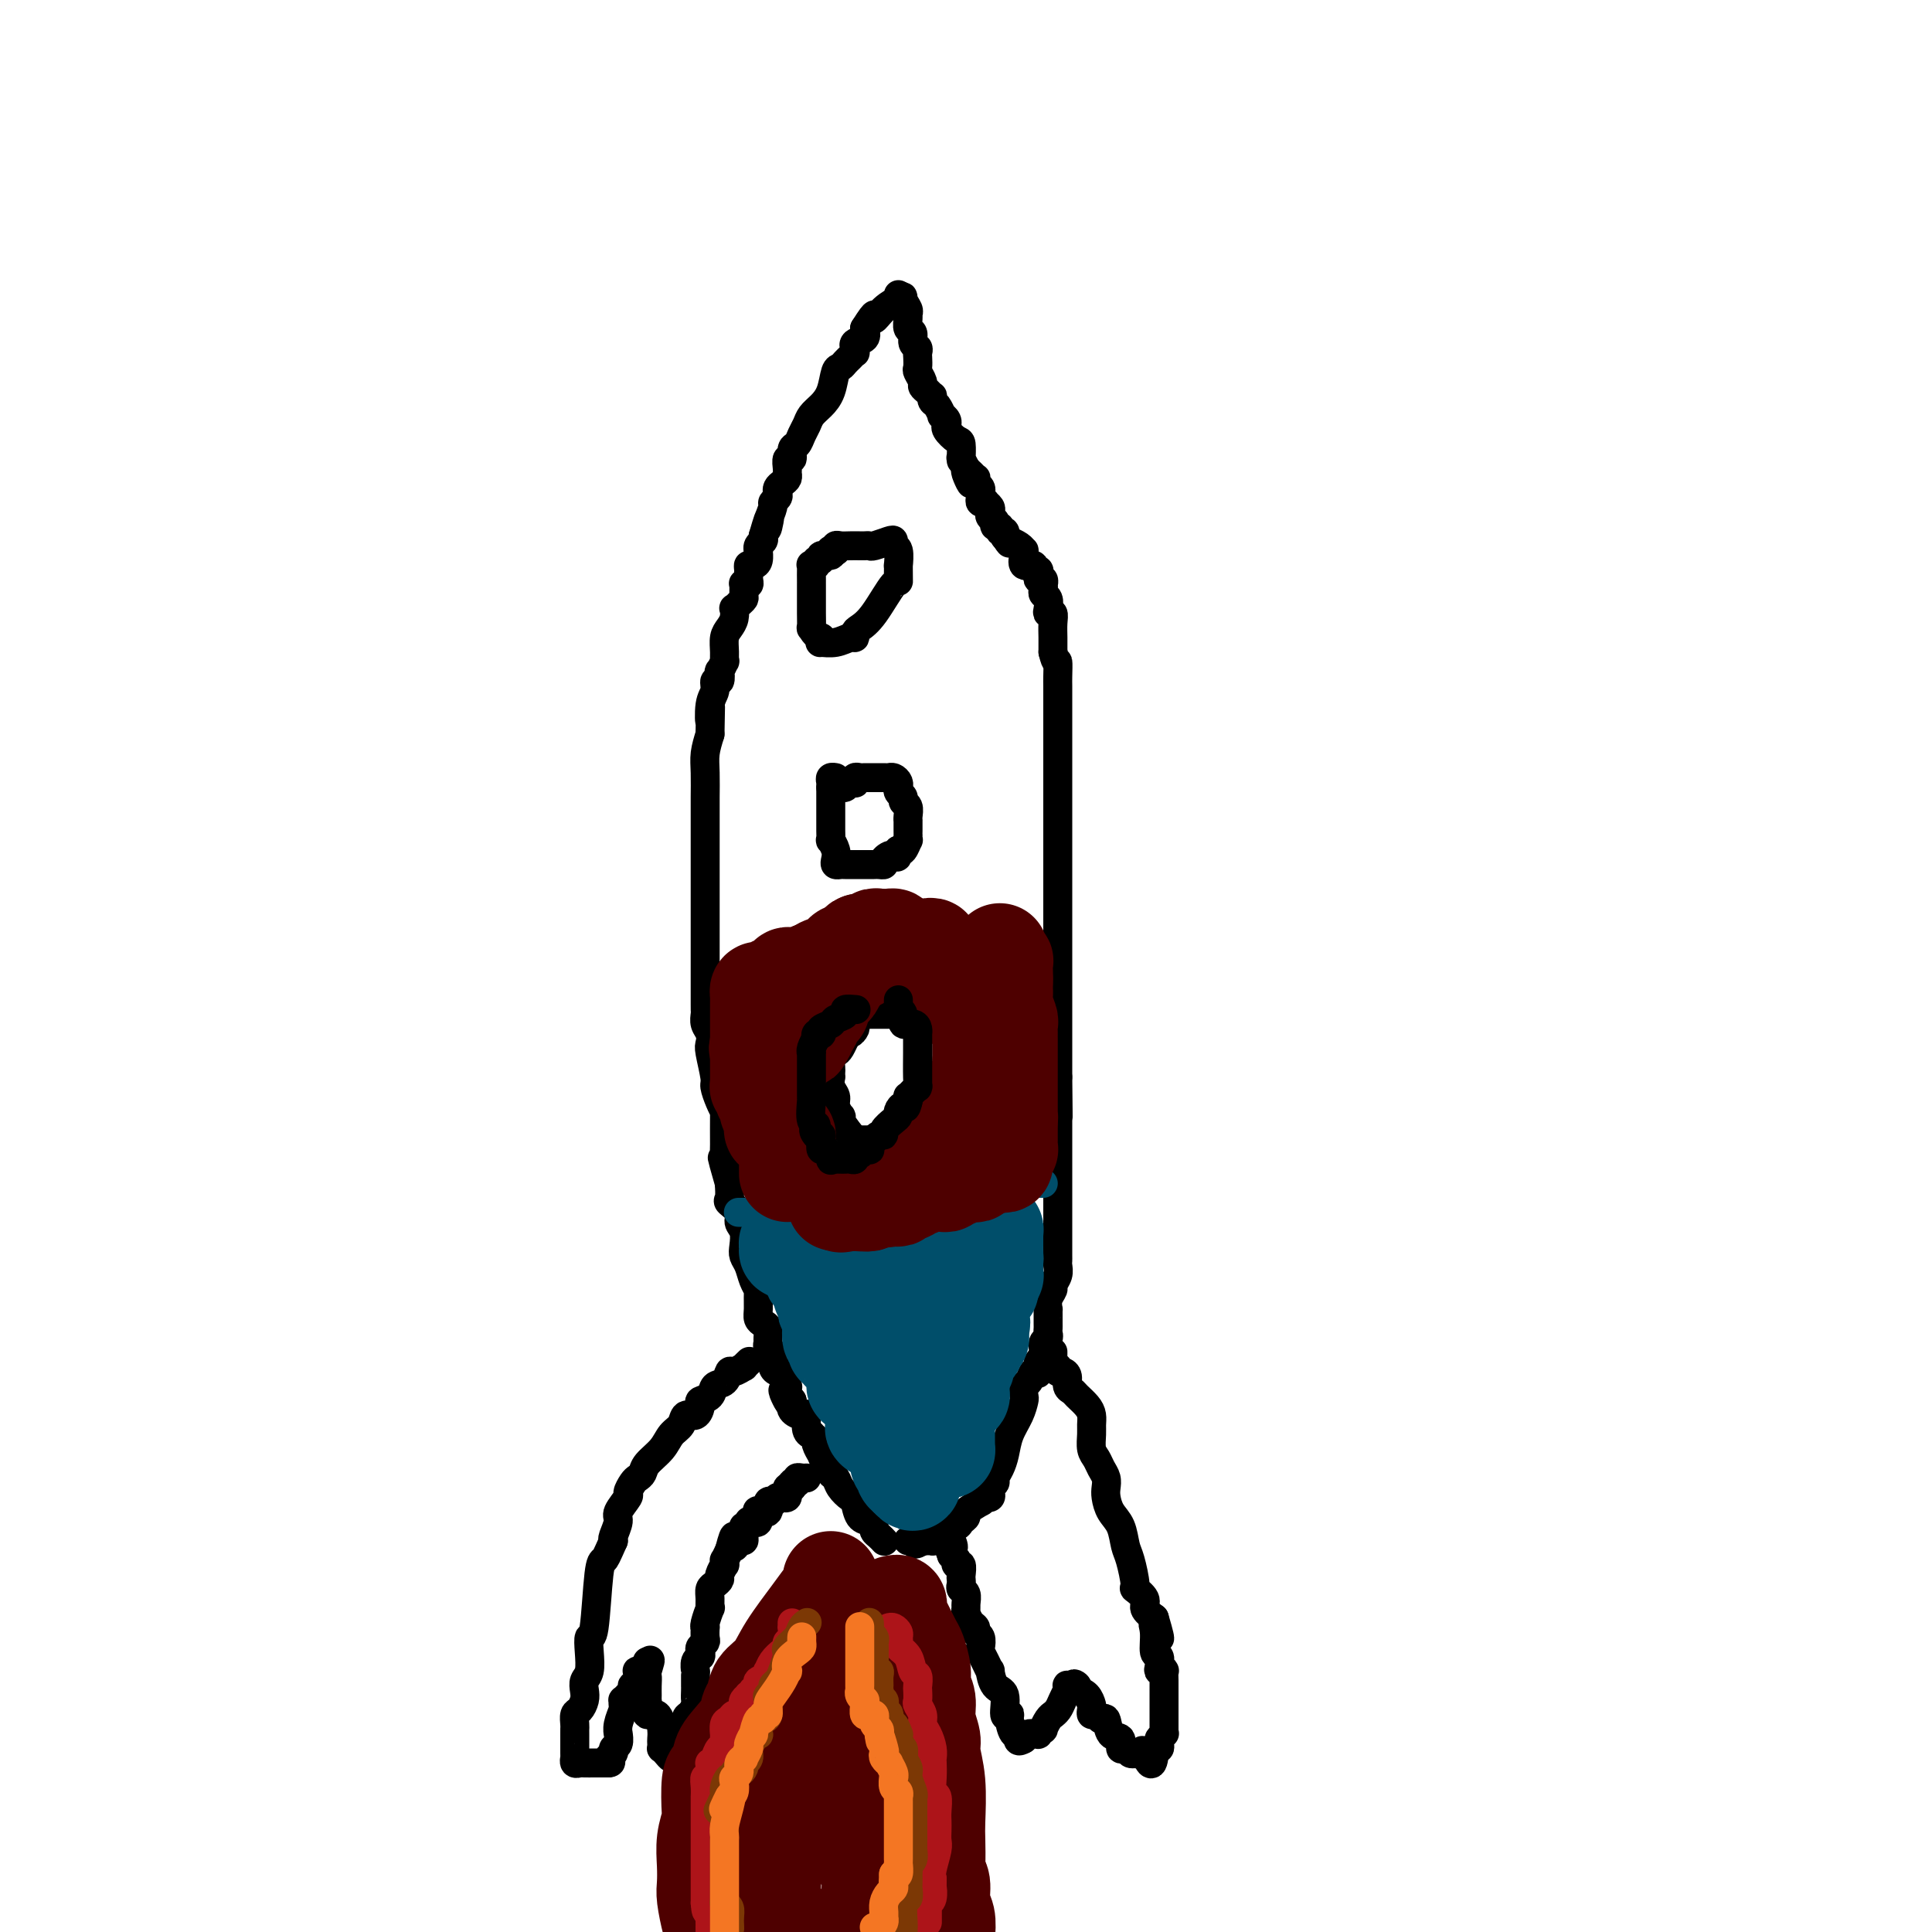 <svg viewBox='0 0 400 400' version='1.1' xmlns='http://www.w3.org/2000/svg' xmlns:xlink='http://www.w3.org/1999/xlink'><g fill='none' stroke='#000000' stroke-width='6' stroke-linecap='round' stroke-linejoin='round'><path d='M183,319c0.082,0.089 0.164,0.178 0,0c-0.164,-0.178 -0.572,-0.623 -1,-1c-0.428,-0.377 -0.874,-0.686 -1,-1c-0.126,-0.314 0.069,-0.633 0,-1c-0.069,-0.367 -0.404,-0.784 -1,-1c-0.596,-0.216 -1.455,-0.233 -2,-1c-0.545,-0.767 -0.777,-2.285 -1,-3c-0.223,-0.715 -0.437,-0.626 -1,-1c-0.563,-0.374 -1.474,-1.212 -2,-2c-0.526,-0.788 -0.667,-1.526 -1,-2c-0.333,-0.474 -0.859,-0.686 -1,-1c-0.141,-0.314 0.102,-0.732 0,-1c-0.102,-0.268 -0.548,-0.386 -1,-1c-0.452,-0.614 -0.910,-1.723 -1,-2c-0.090,-0.277 0.187,0.280 0,0c-0.187,-0.280 -0.839,-1.396 -1,-2c-0.161,-0.604 0.167,-0.695 0,-1c-0.167,-0.305 -0.831,-0.823 -1,-1c-0.169,-0.177 0.158,-0.011 0,0c-0.158,0.011 -0.799,-0.132 -1,-1c-0.201,-0.868 0.039,-2.459 0,-3c-0.039,-0.541 -0.357,-0.030 -1,0c-0.643,0.030 -1.612,-0.420 -2,-1c-0.388,-0.580 -0.194,-1.290 0,-2'/><path d='M164,290c-3.165,-4.437 -1.579,-1.029 -1,0c0.579,1.029 0.151,-0.319 0,-1c-0.151,-0.681 -0.026,-0.694 0,-1c0.026,-0.306 -0.048,-0.905 0,-1c0.048,-0.095 0.219,0.312 0,0c-0.219,-0.312 -0.829,-1.344 -1,-2c-0.171,-0.656 0.098,-0.936 0,-1c-0.098,-0.064 -0.561,0.089 -1,0c-0.439,-0.089 -0.853,-0.419 -1,-1c-0.147,-0.581 -0.025,-1.413 0,-2c0.025,-0.587 -0.046,-0.930 0,-1c0.046,-0.070 0.209,0.132 0,0c-0.209,-0.132 -0.791,-0.599 -1,-1c-0.209,-0.401 -0.046,-0.737 0,-1c0.046,-0.263 -0.026,-0.453 0,-1c0.026,-0.547 0.150,-1.449 0,-2c-0.150,-0.551 -0.575,-0.749 -1,-1c-0.425,-0.251 -0.849,-0.556 -1,-1c-0.151,-0.444 -0.029,-1.029 0,-2c0.029,-0.971 -0.034,-2.329 0,-3c0.034,-0.671 0.167,-0.654 0,-1c-0.167,-0.346 -0.632,-1.055 -1,-2c-0.368,-0.945 -0.639,-2.126 -1,-3c-0.361,-0.874 -0.813,-1.441 -1,-2c-0.187,-0.559 -0.110,-1.109 0,-2c0.110,-0.891 0.254,-2.121 0,-3c-0.254,-0.879 -0.905,-1.407 -1,-2c-0.095,-0.593 0.366,-1.252 0,-2c-0.366,-0.748 -1.560,-1.586 -2,-2c-0.440,-0.414 -0.126,-0.404 0,-1c0.126,-0.596 0.063,-1.798 0,-3'/><path d='M151,245c-2.237,-7.830 -1.331,-4.906 -1,-4c0.331,0.906 0.086,-0.207 0,-1c-0.086,-0.793 -0.013,-1.267 0,-3c0.013,-1.733 -0.034,-4.726 0,-6c0.034,-1.274 0.149,-0.828 0,-1c-0.149,-0.172 -0.562,-0.962 -1,-2c-0.438,-1.038 -0.901,-2.322 -1,-3c-0.099,-0.678 0.166,-0.748 0,-2c-0.166,-1.252 -0.762,-3.687 -1,-5c-0.238,-1.313 -0.116,-1.504 0,-2c0.116,-0.496 0.227,-1.297 0,-2c-0.227,-0.703 -0.793,-1.307 -1,-2c-0.207,-0.693 -0.055,-1.474 0,-2c0.055,-0.526 0.015,-0.797 0,-1c-0.015,-0.203 -0.004,-0.337 0,-1c0.004,-0.663 0.001,-1.853 0,-3c-0.001,-1.147 -0.000,-2.250 0,-3c0.000,-0.750 0.000,-1.148 0,-2c-0.000,-0.852 -0.000,-2.157 0,-3c0.000,-0.843 0.000,-1.222 0,-2c-0.000,-0.778 -0.000,-1.955 0,-3c0.000,-1.045 -0.000,-1.958 0,-3c0.000,-1.042 0.000,-2.212 0,-4c-0.000,-1.788 -0.000,-4.195 0,-6c0.000,-1.805 0.000,-3.007 0,-4c-0.000,-0.993 -0.001,-1.777 0,-3c0.001,-1.223 0.003,-2.886 0,-4c-0.003,-1.114 -0.011,-1.680 0,-3c0.011,-1.320 0.041,-3.394 0,-5c-0.041,-1.606 -0.155,-2.745 0,-4c0.155,-1.255 0.577,-2.628 1,-4'/><path d='M147,152c0.172,-9.509 0.102,-4.283 0,-3c-0.102,1.283 -0.237,-1.377 0,-3c0.237,-1.623 0.847,-2.208 1,-3c0.153,-0.792 -0.151,-1.789 0,-2c0.151,-0.211 0.758,0.365 1,0c0.242,-0.365 0.117,-1.672 0,-2c-0.117,-0.328 -0.228,0.323 0,0c0.228,-0.323 0.796,-1.620 1,-2c0.204,-0.380 0.044,0.155 0,0c-0.044,-0.155 0.027,-1.002 0,-2c-0.027,-0.998 -0.152,-2.147 0,-3c0.152,-0.853 0.579,-1.408 1,-2c0.421,-0.592 0.834,-1.220 1,-2c0.166,-0.780 0.083,-1.713 0,-2c-0.083,-0.287 -0.165,0.073 0,0c0.165,-0.073 0.579,-0.580 1,-1c0.421,-0.420 0.849,-0.753 1,-1c0.151,-0.247 0.026,-0.408 0,-1c-0.026,-0.592 0.046,-1.615 0,-2c-0.046,-0.385 -0.209,-0.131 0,0c0.209,0.131 0.791,0.141 1,0c0.209,-0.141 0.046,-0.432 0,-1c-0.046,-0.568 0.026,-1.414 0,-2c-0.026,-0.586 -0.150,-0.913 0,-1c0.150,-0.087 0.575,0.065 1,0c0.425,-0.065 0.850,-0.346 1,-1c0.150,-0.654 0.026,-1.681 0,-2c-0.026,-0.319 0.044,0.069 0,0c-0.044,-0.069 -0.204,-0.596 0,-1c0.204,-0.404 0.773,-0.687 1,-1c0.227,-0.313 0.114,-0.657 0,-1'/><path d='M158,111c1.946,-6.780 1.310,-3.231 1,-2c-0.310,1.231 -0.293,0.145 0,-1c0.293,-1.145 0.862,-2.348 1,-3c0.138,-0.652 -0.157,-0.752 0,-1c0.157,-0.248 0.764,-0.644 1,-1c0.236,-0.356 0.102,-0.673 0,-1c-0.102,-0.327 -0.171,-0.664 0,-1c0.171,-0.336 0.581,-0.673 1,-1c0.419,-0.327 0.848,-0.646 1,-1c0.152,-0.354 0.026,-0.743 0,-1c-0.026,-0.257 0.049,-0.383 0,-1c-0.049,-0.617 -0.220,-1.727 0,-2c0.220,-0.273 0.833,0.289 1,0c0.167,-0.289 -0.111,-1.428 0,-2c0.111,-0.572 0.610,-0.575 1,-1c0.390,-0.425 0.672,-1.270 1,-2c0.328,-0.730 0.704,-1.345 1,-2c0.296,-0.655 0.513,-1.352 1,-2c0.487,-0.648 1.244,-1.249 2,-2c0.756,-0.751 1.512,-1.654 2,-3c0.488,-1.346 0.709,-3.135 1,-4c0.291,-0.865 0.652,-0.805 1,-1c0.348,-0.195 0.681,-0.645 1,-1c0.319,-0.355 0.622,-0.616 1,-1c0.378,-0.384 0.831,-0.891 1,-1c0.169,-0.109 0.053,0.179 0,0c-0.053,-0.179 -0.042,-0.824 0,-1c0.042,-0.176 0.114,0.118 0,0c-0.114,-0.118 -0.415,-0.647 0,-1c0.415,-0.353 1.547,-0.529 2,-1c0.453,-0.471 0.226,-1.235 0,-2'/><path d='M179,68c2.856,-4.541 1.995,-2.392 2,-2c0.005,0.392 0.877,-0.971 2,-2c1.123,-1.029 2.497,-1.723 3,-2c0.503,-0.277 0.135,-0.136 0,0c-0.135,0.136 -0.036,0.267 0,0c0.036,-0.267 0.010,-0.934 0,-1c-0.010,-0.066 -0.005,0.467 0,1'/><path d='M186,62c1.248,-1.036 0.869,-0.624 1,0c0.131,0.624 0.771,1.462 1,2c0.229,0.538 0.046,0.778 0,1c-0.046,0.222 0.044,0.427 0,1c-0.044,0.573 -0.222,1.516 0,2c0.222,0.484 0.844,0.510 1,1c0.156,0.490 -0.154,1.445 0,2c0.154,0.555 0.772,0.711 1,1c0.228,0.289 0.065,0.711 0,1c-0.065,0.289 -0.032,0.445 0,1c0.032,0.555 0.064,1.511 0,2c-0.064,0.489 -0.224,0.513 0,1c0.224,0.487 0.831,1.436 1,2c0.169,0.564 -0.099,0.743 0,1c0.099,0.257 0.565,0.592 1,1c0.435,0.408 0.839,0.887 1,1c0.161,0.113 0.081,-0.142 0,0c-0.081,0.142 -0.161,0.682 0,1c0.161,0.318 0.565,0.415 1,1c0.435,0.585 0.902,1.659 1,2c0.098,0.341 -0.172,-0.050 0,0c0.172,0.050 0.785,0.543 1,1c0.215,0.457 0.033,0.880 0,1c-0.033,0.120 0.082,-0.062 0,0c-0.082,0.062 -0.362,0.367 0,1c0.362,0.633 1.364,1.594 2,2c0.636,0.406 0.905,0.258 1,1c0.095,0.742 0.015,2.374 0,3c-0.015,0.626 0.034,0.245 0,0c-0.034,-0.245 -0.153,-0.356 0,0c0.153,0.356 0.576,1.178 1,2'/><path d='M200,97c2.121,5.658 0.424,2.304 0,1c-0.424,-1.304 0.426,-0.557 1,0c0.574,0.557 0.872,0.924 1,1c0.128,0.076 0.087,-0.138 0,0c-0.087,0.138 -0.219,0.628 0,1c0.219,0.372 0.790,0.625 1,1c0.210,0.375 0.060,0.871 0,1c-0.060,0.129 -0.031,-0.110 0,0c0.031,0.110 0.065,0.568 0,1c-0.065,0.432 -0.227,0.837 0,1c0.227,0.163 0.844,0.085 1,0c0.156,-0.085 -0.151,-0.177 0,0c0.151,0.177 0.758,0.622 1,1c0.242,0.378 0.118,0.689 0,1c-0.118,0.311 -0.229,0.623 0,1c0.229,0.377 0.797,0.818 1,1c0.203,0.182 0.039,0.105 0,0c-0.039,-0.105 0.046,-0.239 0,0c-0.046,0.239 -0.222,0.852 0,1c0.222,0.148 0.844,-0.170 1,0c0.156,0.170 -0.154,0.829 0,1c0.154,0.171 0.772,-0.146 1,0c0.228,0.146 0.065,0.756 0,1c-0.065,0.244 -0.033,0.122 0,0'/><path d='M208,111c1.457,2.389 1.098,1.362 1,1c-0.098,-0.362 0.065,-0.060 0,0c-0.065,0.060 -0.357,-0.124 0,0c0.357,0.124 1.363,0.556 2,1c0.637,0.444 0.903,0.902 1,1c0.097,0.098 0.024,-0.162 0,0c-0.024,0.162 0.001,0.746 0,1c-0.001,0.254 -0.030,0.177 0,0c0.030,-0.177 0.117,-0.455 0,0c-0.117,0.455 -0.437,1.641 0,2c0.437,0.359 1.633,-0.110 2,0c0.367,0.110 -0.094,0.799 0,1c0.094,0.201 0.743,-0.086 1,0c0.257,0.086 0.121,0.544 0,1c-0.121,0.456 -0.228,0.910 0,1c0.228,0.090 0.792,-0.183 1,0c0.208,0.183 0.059,0.822 0,1c-0.059,0.178 -0.030,-0.103 0,0c0.030,0.103 0.060,0.592 0,1c-0.060,0.408 -0.208,0.735 0,1c0.208,0.265 0.774,0.468 1,1c0.226,0.532 0.113,1.392 0,2c-0.113,0.608 -0.226,0.965 0,1c0.226,0.035 0.793,-0.250 1,0c0.207,0.250 0.056,1.036 0,2c-0.056,0.964 -0.015,2.106 0,3c0.015,0.894 0.004,1.541 0,2c-0.004,0.459 -0.002,0.729 0,1'/><path d='M218,135c0.691,2.922 0.917,1.729 1,2c0.083,0.271 0.022,2.008 0,3c-0.022,0.992 -0.006,1.239 0,2c0.006,0.761 0.002,2.036 0,3c-0.002,0.964 -0.000,1.618 0,2c0.000,0.382 0.000,0.492 0,1c-0.000,0.508 -0.000,1.416 0,2c0.000,0.584 0.000,0.846 0,1c-0.000,0.154 -0.000,0.199 0,1c0.000,0.801 0.000,2.356 0,3c-0.000,0.644 -0.000,0.376 0,1c0.000,0.624 0.000,2.141 0,3c-0.000,0.859 -0.000,1.059 0,2c0.000,0.941 0.000,2.623 0,4c-0.000,1.377 -0.000,2.447 0,3c0.000,0.553 0.000,0.587 0,2c-0.000,1.413 -0.000,4.204 0,6c0.000,1.796 0.000,2.598 0,3c-0.000,0.402 -0.000,0.406 0,1c0.000,0.594 0.000,1.779 0,3c-0.000,1.221 -0.000,2.478 0,4c0.000,1.522 0.000,3.310 0,4c-0.000,0.690 -0.000,0.283 0,1c0.000,0.717 0.000,2.560 0,4c-0.000,1.440 -0.000,2.479 0,4c0.000,1.521 0.000,3.526 0,5c-0.000,1.474 -0.000,2.417 0,4c0.000,1.583 0.000,3.806 0,5c-0.000,1.194 -0.000,1.360 0,2c0.000,0.640 0.000,1.754 0,3c-0.000,1.246 0.000,2.623 0,4'/><path d='M219,223c0.155,14.353 0.041,6.236 0,4c-0.041,-2.236 -0.011,1.407 0,4c0.011,2.593 0.003,4.134 0,5c-0.003,0.866 -0.001,1.057 0,2c0.001,0.943 0.000,2.636 0,3c-0.000,0.364 -0.000,-0.603 0,0c0.000,0.603 0.000,2.776 0,4c-0.000,1.224 -0.000,1.498 0,2c0.000,0.502 -0.000,1.232 0,2c0.000,0.768 0.000,1.574 0,2c-0.000,0.426 -0.000,0.471 0,1c0.000,0.529 0.000,1.542 0,2c-0.000,0.458 -0.000,0.359 0,1c0.000,0.641 0.001,2.020 0,3c-0.001,0.980 -0.004,1.562 0,2c0.004,0.438 0.016,0.733 0,1c-0.016,0.267 -0.061,0.508 0,1c0.061,0.492 0.226,1.236 0,2c-0.226,0.764 -0.845,1.549 -1,2c-0.155,0.451 0.155,0.568 0,1c-0.155,0.432 -0.774,1.180 -1,2c-0.226,0.820 -0.061,1.711 0,2c0.061,0.289 0.016,-0.025 0,0c-0.016,0.025 -0.003,0.388 0,1c0.003,0.612 -0.003,1.473 0,2c0.003,0.527 0.016,0.722 0,1c-0.016,0.278 -0.059,0.641 0,1c0.059,0.359 0.222,0.715 0,1c-0.222,0.285 -0.829,0.500 -1,1c-0.171,0.500 0.094,1.286 0,2c-0.094,0.714 -0.547,1.357 -1,2'/><path d='M215,282c-0.570,3.268 0.005,2.438 0,2c-0.005,-0.438 -0.589,-0.484 -1,0c-0.411,0.484 -0.648,1.497 -1,2c-0.352,0.503 -0.819,0.497 -1,1c-0.181,0.503 -0.076,1.517 0,2c0.076,0.483 0.123,0.437 0,1c-0.123,0.563 -0.415,1.737 -1,3c-0.585,1.263 -1.462,2.614 -2,4c-0.538,1.386 -0.736,2.805 -1,4c-0.264,1.195 -0.593,2.165 -1,3c-0.407,0.835 -0.893,1.534 -1,2c-0.107,0.466 0.163,0.700 0,1c-0.163,0.300 -0.760,0.668 -1,1c-0.240,0.332 -0.121,0.629 0,1c0.121,0.371 0.246,0.816 0,1c-0.246,0.184 -0.862,0.109 -1,0c-0.138,-0.109 0.202,-0.250 0,0c-0.202,0.250 -0.947,0.893 -1,1c-0.053,0.107 0.587,-0.321 0,0c-0.587,0.321 -2.400,1.393 -3,2c-0.600,0.607 0.011,0.750 0,1c-0.011,0.250 -0.646,0.606 -1,1c-0.354,0.394 -0.428,0.826 -1,1c-0.572,0.174 -1.642,0.089 -2,0c-0.358,-0.089 -0.004,-0.181 0,0c0.004,0.181 -0.342,0.637 -1,1c-0.658,0.363 -1.629,0.633 -2,1c-0.371,0.367 -0.141,0.830 0,1c0.141,0.170 0.192,0.046 0,0c-0.192,-0.046 -0.626,-0.013 -1,0c-0.374,0.013 -0.687,0.007 -1,0'/><path d='M191,319c-2.404,1.392 -1.415,0.373 -1,0c0.415,-0.373 0.256,-0.100 0,0c-0.256,0.100 -0.607,0.027 -1,0c-0.393,-0.027 -0.826,-0.008 -1,0c-0.174,0.008 -0.087,0.004 0,0'/><path d='M218,280c0.002,-0.092 0.005,-0.183 0,0c-0.005,0.183 -0.016,0.641 0,1c0.016,0.359 0.060,0.617 0,1c-0.060,0.383 -0.222,0.889 0,1c0.222,0.111 0.829,-0.174 1,0c0.171,0.174 -0.095,0.806 0,1c0.095,0.194 0.549,-0.051 1,0c0.451,0.051 0.898,0.398 1,1c0.102,0.602 -0.141,1.460 0,2c0.141,0.540 0.665,0.764 1,1c0.335,0.236 0.482,0.485 1,1c0.518,0.515 1.406,1.296 2,2c0.594,0.704 0.894,1.329 1,2c0.106,0.671 0.017,1.387 0,2c-0.017,0.613 0.038,1.123 0,2c-0.038,0.877 -0.168,2.122 0,3c0.168,0.878 0.633,1.389 1,2c0.367,0.611 0.636,1.322 1,2c0.364,0.678 0.822,1.324 1,2c0.178,0.676 0.075,1.382 0,2c-0.075,0.618 -0.123,1.149 0,2c0.123,0.851 0.415,2.022 1,3c0.585,0.978 1.461,1.763 2,3c0.539,1.237 0.741,2.926 1,4c0.259,1.074 0.576,1.534 1,3c0.424,1.466 0.956,3.940 1,5c0.044,1.060 -0.401,0.707 0,1c0.401,0.293 1.646,1.233 2,2c0.354,0.767 -0.185,1.362 0,2c0.185,0.638 1.092,1.319 2,2'/><path d='M239,335c2.162,7.262 0.565,3.416 0,2c-0.565,-1.416 -0.100,-0.404 0,1c0.100,1.404 -0.166,3.200 0,4c0.166,0.800 0.762,0.605 1,1c0.238,0.395 0.116,1.379 0,2c-0.116,0.621 -0.227,0.878 0,1c0.227,0.122 0.793,0.108 1,0c0.207,-0.108 0.055,-0.309 0,0c-0.055,0.309 -0.015,1.128 0,2c0.015,0.872 0.004,1.796 0,2c-0.004,0.204 -0.001,-0.314 0,0c0.001,0.314 0.000,1.459 0,2c-0.000,0.541 -0.000,0.477 0,1c0.000,0.523 0.000,1.632 0,2c-0.000,0.368 -0.000,-0.006 0,0c0.000,0.006 0.001,0.393 0,1c-0.001,0.607 -0.004,1.434 0,2c0.004,0.566 0.015,0.872 0,1c-0.015,0.128 -0.056,0.077 0,0c0.056,-0.077 0.207,-0.179 0,0c-0.207,0.179 -0.774,0.639 -1,1c-0.226,0.361 -0.112,0.623 0,1c0.112,0.377 0.223,0.871 0,1c-0.223,0.129 -0.778,-0.106 -1,0c-0.222,0.106 -0.111,0.553 0,1'/><path d='M239,363c-0.408,4.332 -1.429,1.160 -2,0c-0.571,-1.160 -0.692,-0.310 -1,0c-0.308,0.310 -0.803,0.079 -1,0c-0.197,-0.079 -0.095,-0.005 0,0c0.095,0.005 0.185,-0.059 0,0c-0.185,0.059 -0.645,0.239 -1,0c-0.355,-0.239 -0.606,-0.899 -1,-1c-0.394,-0.101 -0.932,0.356 -1,0c-0.068,-0.356 0.333,-1.525 0,-2c-0.333,-0.475 -1.399,-0.256 -2,-1c-0.601,-0.744 -0.735,-2.451 -1,-3c-0.265,-0.549 -0.659,0.061 -1,0c-0.341,-0.061 -0.630,-0.794 -1,-1c-0.370,-0.206 -0.823,0.113 -1,0c-0.177,-0.113 -0.078,-0.659 0,-1c0.078,-0.341 0.136,-0.476 0,-1c-0.136,-0.524 -0.468,-1.435 -1,-2c-0.532,-0.565 -1.266,-0.782 -2,-1'/><path d='M223,350c-1.487,-2.083 -0.206,-1.290 0,-1c0.206,0.290 -0.663,0.077 -1,0c-0.337,-0.077 -0.143,-0.016 0,0c0.143,0.016 0.235,-0.011 0,0c-0.235,0.011 -0.798,0.061 -1,0c-0.202,-0.061 -0.043,-0.234 0,0c0.043,0.234 -0.031,0.876 0,1c0.031,0.124 0.167,-0.268 0,0c-0.167,0.268 -0.636,1.198 -1,2c-0.364,0.802 -0.623,1.477 -1,2c-0.377,0.523 -0.870,0.896 -1,1c-0.130,0.104 0.105,-0.059 0,0c-0.105,0.059 -0.549,0.341 -1,1c-0.451,0.659 -0.908,1.693 -1,2c-0.092,0.307 0.183,-0.115 0,0c-0.183,0.115 -0.823,0.767 -1,1c-0.177,0.233 0.110,0.048 0,0c-0.110,-0.048 -0.618,0.039 -1,0c-0.382,-0.039 -0.638,-0.206 -1,0c-0.362,0.206 -0.828,0.786 -1,1c-0.172,0.214 -0.049,0.061 0,0c0.049,-0.061 0.025,-0.031 0,0'/><path d='M212,360c-1.885,1.277 -1.098,-0.530 -1,-1c0.098,-0.470 -0.494,0.396 -1,0c-0.506,-0.396 -0.927,-2.054 -1,-3c-0.073,-0.946 0.201,-1.179 0,-1c-0.201,0.179 -0.876,0.771 -1,0c-0.124,-0.771 0.304,-2.906 0,-4c-0.304,-1.094 -1.339,-1.148 -2,-2c-0.661,-0.852 -0.948,-2.503 -1,-3c-0.052,-0.497 0.131,0.161 0,0c-0.131,-0.161 -0.575,-1.142 -1,-2c-0.425,-0.858 -0.831,-1.592 -1,-2c-0.169,-0.408 -0.101,-0.490 0,-1c0.101,-0.510 0.233,-1.450 0,-2c-0.233,-0.550 -0.833,-0.711 -1,-1c-0.167,-0.289 0.099,-0.706 0,-1c-0.099,-0.294 -0.561,-0.464 -1,-1c-0.439,-0.536 -0.853,-1.439 -1,-2c-0.147,-0.561 -0.025,-0.780 0,-1c0.025,-0.220 -0.046,-0.440 0,-1c0.046,-0.560 0.208,-1.458 0,-2c-0.208,-0.542 -0.787,-0.727 -1,-1c-0.213,-0.273 -0.061,-0.632 0,-1c0.061,-0.368 0.030,-0.744 0,-1c-0.030,-0.256 -0.060,-0.394 0,-1c0.060,-0.606 0.209,-1.682 0,-2c-0.209,-0.318 -0.778,0.121 -1,0c-0.222,-0.121 -0.098,-0.802 0,-1c0.098,-0.198 0.171,0.086 0,0c-0.171,-0.086 -0.585,-0.543 -1,-1'/><path d='M197,322c-2.337,-6.288 -0.679,-3.008 0,-2c0.679,1.008 0.379,-0.255 0,-1c-0.379,-0.745 -0.837,-0.970 -1,-1c-0.163,-0.030 -0.030,0.136 0,0c0.030,-0.136 -0.044,-0.572 0,-1c0.044,-0.428 0.204,-0.847 0,-1c-0.204,-0.153 -0.773,-0.041 -1,0c-0.227,0.041 -0.112,0.011 0,0c0.112,-0.011 0.223,-0.003 0,0c-0.223,0.003 -0.778,0.001 -1,0c-0.222,-0.001 -0.111,-0.000 0,0'/><path d='M155,282c0.128,-0.122 0.255,-0.245 0,0c-0.255,0.245 -0.893,0.857 -1,1c-0.107,0.143 0.318,-0.184 0,0c-0.318,0.184 -1.379,0.879 -2,1c-0.621,0.121 -0.801,-0.332 -1,0c-0.199,0.332 -0.417,1.450 -1,2c-0.583,0.550 -1.531,0.534 -2,1c-0.469,0.466 -0.458,1.416 -1,2c-0.542,0.584 -1.636,0.804 -2,1c-0.364,0.196 0.001,0.369 0,1c-0.001,0.631 -0.369,1.719 -1,2c-0.631,0.281 -1.524,-0.245 -2,0c-0.476,0.245 -0.533,1.259 -1,2c-0.467,0.741 -1.344,1.207 -2,2c-0.656,0.793 -1.093,1.913 -2,3c-0.907,1.087 -2.286,2.141 -3,3c-0.714,0.859 -0.764,1.524 -1,2c-0.236,0.476 -0.660,0.765 -1,1c-0.340,0.235 -0.598,0.418 -1,1c-0.402,0.582 -0.949,1.564 -1,2c-0.051,0.436 0.392,0.327 0,1c-0.392,0.673 -1.621,2.129 -2,3c-0.379,0.871 0.090,1.158 0,2c-0.090,0.842 -0.740,2.241 -1,3c-0.260,0.759 -0.130,0.880 0,1'/><path d='M127,319c-1.487,3.372 -1.705,3.801 -2,4c-0.295,0.199 -0.666,0.168 -1,3c-0.334,2.832 -0.629,8.526 -1,11c-0.371,2.474 -0.818,1.727 -1,2c-0.182,0.273 -0.101,1.567 0,3c0.101,1.433 0.220,3.004 0,4c-0.220,0.996 -0.781,1.418 -1,2c-0.219,0.582 -0.097,1.326 0,2c0.097,0.674 0.170,1.280 0,2c-0.170,0.720 -0.581,1.554 -1,2c-0.419,0.446 -0.844,0.505 -1,1c-0.156,0.495 -0.042,1.428 0,2c0.042,0.572 0.011,0.783 0,1c-0.011,0.217 -0.003,0.440 0,1c0.003,0.560 0.001,1.455 0,2c-0.001,0.545 -0.001,0.738 0,1c0.001,0.262 0.004,0.592 0,1c-0.004,0.408 -0.013,0.894 0,1c0.013,0.106 0.049,-0.168 0,0c-0.049,0.168 -0.182,0.777 0,1c0.182,0.223 0.678,0.060 1,0c0.322,-0.060 0.468,-0.016 1,0c0.532,0.016 1.449,0.004 2,0c0.551,-0.004 0.735,-0.001 1,0c0.265,0.001 0.610,0.000 1,0c0.390,-0.000 0.826,-0.000 1,0c0.174,0.000 0.087,0.000 0,0'/><path d='M126,365c1.018,-0.025 0.062,-0.589 0,-1c-0.062,-0.411 0.768,-0.669 1,-1c0.232,-0.331 -0.135,-0.734 0,-1c0.135,-0.266 0.772,-0.393 1,-1c0.228,-0.607 0.047,-1.692 0,-2c-0.047,-0.308 0.040,0.162 0,0c-0.040,-0.162 -0.208,-0.957 0,-2c0.208,-1.043 0.790,-2.335 1,-3c0.210,-0.665 0.046,-0.704 0,-1c-0.046,-0.296 0.026,-0.849 0,-1c-0.026,-0.151 -0.150,0.099 0,0c0.150,-0.099 0.575,-0.548 1,-1c0.425,-0.452 0.850,-0.909 1,-1c0.150,-0.091 0.026,0.183 0,0c-0.026,-0.183 0.046,-0.823 0,-1c-0.046,-0.177 -0.210,0.110 0,0c0.210,-0.110 0.792,-0.618 1,-1c0.208,-0.382 0.041,-0.638 0,-1c-0.041,-0.362 0.045,-0.832 0,-1c-0.045,-0.168 -0.222,-0.035 0,0c0.222,0.035 0.844,-0.026 1,0c0.156,0.026 -0.154,0.141 0,0c0.154,-0.141 0.772,-0.538 1,-1c0.228,-0.462 0.065,-0.989 0,-1c-0.065,-0.011 -0.033,0.495 0,1'/><path d='M134,345c1.238,-2.903 0.331,-0.162 0,1c-0.331,1.162 -0.088,0.744 0,1c0.088,0.256 0.022,1.187 0,2c-0.022,0.813 0.001,1.508 0,2c-0.001,0.492 -0.025,0.782 0,1c0.025,0.218 0.098,0.363 0,1c-0.098,0.637 -0.366,1.767 0,2c0.366,0.233 1.366,-0.431 2,0c0.634,0.431 0.901,1.957 1,3c0.099,1.043 0.029,1.603 0,2c-0.029,0.397 -0.019,0.632 0,1c0.019,0.368 0.046,0.869 0,1c-0.046,0.131 -0.166,-0.108 0,0c0.166,0.108 0.619,0.563 1,1c0.381,0.437 0.689,0.857 1,1c0.311,0.143 0.623,0.009 1,0c0.377,-0.009 0.818,0.106 1,0c0.182,-0.106 0.104,-0.435 0,-1c-0.104,-0.565 -0.234,-1.368 0,-2c0.234,-0.632 0.832,-1.093 1,-2c0.168,-0.907 -0.095,-2.259 0,-3c0.095,-0.741 0.547,-0.870 1,-1'/><path d='M143,355c0.558,-1.280 -0.047,0.021 0,0c0.047,-0.021 0.745,-1.363 1,-2c0.255,-0.637 0.068,-0.569 0,-1c-0.068,-0.431 -0.018,-1.359 0,-2c0.018,-0.641 0.005,-0.993 0,-1c-0.005,-0.007 -0.002,0.331 0,0c0.002,-0.331 0.004,-1.331 0,-2c-0.004,-0.669 -0.015,-1.005 0,-1c0.015,0.005 0.056,0.352 0,0c-0.056,-0.352 -0.207,-1.404 0,-2c0.207,-0.596 0.774,-0.736 1,-1c0.226,-0.264 0.113,-0.653 0,-1c-0.113,-0.347 -0.226,-0.653 0,-1c0.226,-0.347 0.792,-0.735 1,-1c0.208,-0.265 0.060,-0.409 0,-1c-0.060,-0.591 -0.030,-1.631 0,-2c0.030,-0.369 0.061,-0.066 0,0c-0.061,0.066 -0.213,-0.105 0,-1c0.213,-0.895 0.792,-2.516 1,-3c0.208,-0.484 0.046,0.168 0,0c-0.046,-0.168 0.025,-1.157 0,-2c-0.025,-0.843 -0.147,-1.540 0,-2c0.147,-0.460 0.561,-0.682 1,-1c0.439,-0.318 0.902,-0.730 1,-1c0.098,-0.270 -0.171,-0.396 0,-1c0.171,-0.604 0.781,-1.684 1,-2c0.219,-0.316 0.049,0.132 0,0c-0.049,-0.132 0.025,-0.843 0,-1c-0.025,-0.157 -0.150,0.241 0,0c0.150,-0.241 0.575,-1.120 1,-2'/><path d='M151,321c1.420,-5.422 0.969,-1.977 1,-1c0.031,0.977 0.543,-0.513 1,-1c0.457,-0.487 0.858,0.028 1,0c0.142,-0.028 0.023,-0.600 0,-1c-0.023,-0.400 0.049,-0.630 0,-1c-0.049,-0.370 -0.220,-0.882 0,-1c0.220,-0.118 0.830,0.157 1,0c0.170,-0.157 -0.100,-0.747 0,-1c0.100,-0.253 0.571,-0.171 1,0c0.429,0.171 0.818,0.431 1,0c0.182,-0.431 0.158,-1.552 0,-2c-0.158,-0.448 -0.450,-0.224 0,0c0.450,0.224 1.640,0.449 2,0c0.360,-0.449 -0.111,-1.571 0,-2c0.111,-0.429 0.804,-0.167 1,0c0.196,0.167 -0.105,0.237 0,0c0.105,-0.237 0.617,-0.780 1,-1c0.383,-0.220 0.638,-0.115 1,0c0.362,0.115 0.832,0.241 1,0c0.168,-0.241 0.035,-0.848 0,-1c-0.035,-0.152 0.029,0.151 0,0c-0.029,-0.151 -0.151,-0.758 0,-1c0.151,-0.242 0.576,-0.121 1,0'/><path d='M164,308c1.947,-2.254 0.315,-1.389 0,-1c-0.315,0.389 0.686,0.300 1,0c0.314,-0.300 -0.060,-0.812 0,-1c0.060,-0.188 0.555,-0.050 1,0c0.445,0.050 0.842,0.014 1,0c0.158,-0.014 0.079,-0.007 0,0'/><path d='M180,210c0.287,0.000 0.573,0.000 1,0c0.427,-0.000 0.993,-0.000 2,0c1.007,0.000 2.454,0.000 3,0c0.546,-0.000 0.192,-0.001 0,0c-0.192,0.001 -0.223,0.003 0,0c0.223,-0.003 0.701,-0.013 1,0c0.299,0.013 0.420,0.048 1,0c0.580,-0.048 1.620,-0.178 2,0c0.380,0.178 0.102,0.663 0,1c-0.102,0.337 -0.028,0.524 0,1c0.028,0.476 0.008,1.240 0,2c-0.008,0.760 -0.005,1.517 0,2c0.005,0.483 0.012,0.692 0,2c-0.012,1.308 -0.045,3.716 0,5c0.045,1.284 0.166,1.443 0,2c-0.166,0.557 -0.618,1.510 -1,2c-0.382,0.490 -0.694,0.516 -1,1c-0.306,0.484 -0.606,1.426 -1,2c-0.394,0.574 -0.880,0.780 -1,1c-0.120,0.220 0.127,0.455 0,1c-0.127,0.545 -0.629,1.400 -1,2c-0.371,0.600 -0.610,0.945 -1,1c-0.390,0.055 -0.931,-0.182 -1,0c-0.069,0.182 0.332,0.781 0,1c-0.332,0.219 -1.398,0.059 -2,0c-0.602,-0.059 -0.739,-0.016 -1,0c-0.261,0.016 -0.647,0.004 -1,0c-0.353,-0.004 -0.672,-0.001 -1,0c-0.328,0.001 -0.664,0.001 -1,0'/><path d='M177,236c-1.286,0.249 -0.501,-0.128 0,0c0.501,0.128 0.719,0.760 0,0c-0.719,-0.760 -2.374,-2.914 -3,-4c-0.626,-1.086 -0.224,-1.106 0,-1c0.224,0.106 0.270,0.336 0,0c-0.270,-0.336 -0.857,-1.238 -1,-2c-0.143,-0.762 0.158,-1.384 0,-2c-0.158,-0.616 -0.774,-1.225 -1,-2c-0.226,-0.775 -0.061,-1.717 0,-2c0.061,-0.283 0.019,0.093 0,0c-0.019,-0.093 -0.017,-0.653 0,-1c0.017,-0.347 0.047,-0.479 0,-1c-0.047,-0.521 -0.170,-1.431 0,-2c0.170,-0.569 0.633,-0.798 1,-1c0.367,-0.202 0.637,-0.379 1,-1c0.363,-0.621 0.819,-1.686 1,-2c0.181,-0.314 0.087,0.123 0,0c-0.087,-0.123 -0.167,-0.808 0,-1c0.167,-0.192 0.581,0.107 1,0c0.419,-0.107 0.844,-0.621 1,-1c0.156,-0.379 0.042,-0.624 0,-1c-0.042,-0.376 -0.011,-0.884 0,-1c0.011,-0.116 0.003,0.161 0,0c-0.003,-0.161 -0.001,-0.760 0,-1c0.001,-0.240 0.000,-0.120 0,0'/><path d='M172,163c0.334,0.008 0.668,0.016 1,0c0.332,-0.016 0.664,-0.056 1,0c0.336,0.056 0.678,0.207 1,0c0.322,-0.207 0.625,-0.774 1,-1c0.375,-0.226 0.821,-0.113 1,0c0.179,0.113 0.090,0.226 0,0c-0.090,-0.226 -0.182,-0.793 0,-1c0.182,-0.207 0.639,-0.056 1,0c0.361,0.056 0.625,0.015 1,0c0.375,-0.015 0.860,-0.004 1,0c0.140,0.004 -0.065,0.000 0,0c0.065,-0.000 0.399,0.003 1,0c0.601,-0.003 1.467,-0.011 2,0c0.533,0.011 0.731,0.041 1,0c0.269,-0.041 0.607,-0.151 1,0c0.393,0.151 0.841,0.565 1,1c0.159,0.435 0.027,0.890 0,1c-0.027,0.110 0.049,-0.126 0,0c-0.049,0.126 -0.223,0.615 0,1c0.223,0.385 0.844,0.668 1,1c0.156,0.332 -0.154,0.714 0,1c0.154,0.286 0.773,0.475 1,1c0.227,0.525 0.061,1.384 0,2c-0.061,0.616 -0.016,0.987 0,1c0.016,0.013 0.004,-0.332 0,0c-0.004,0.332 -0.000,1.341 0,2c0.000,0.659 -0.003,0.969 0,1c0.003,0.031 0.012,-0.215 0,0c-0.012,0.215 -0.044,0.893 0,1c0.044,0.107 0.166,-0.356 0,0c-0.166,0.356 -0.619,1.530 -1,2c-0.381,0.470 -0.691,0.235 -1,0'/><path d='M186,176c-0.102,2.348 -0.357,1.218 -1,1c-0.643,-0.218 -1.674,0.478 -2,1c-0.326,0.522 0.053,0.872 0,1c-0.053,0.128 -0.538,0.034 -1,0c-0.462,-0.034 -0.902,-0.009 -1,0c-0.098,0.009 0.147,0.002 0,0c-0.147,-0.002 -0.687,-0.001 -1,0c-0.313,0.001 -0.398,-0.000 -1,0c-0.602,0.000 -1.720,0.001 -2,0c-0.280,-0.001 0.279,-0.002 0,0c-0.279,0.002 -1.394,0.009 -2,0c-0.606,-0.009 -0.702,-0.035 -1,0c-0.298,0.035 -0.798,0.130 -1,0c-0.202,-0.130 -0.107,-0.485 0,-1c0.107,-0.515 0.225,-1.190 0,-2c-0.225,-0.810 -0.792,-1.756 -1,-2c-0.208,-0.244 -0.056,0.215 0,0c0.056,-0.215 0.015,-1.104 0,-2c-0.015,-0.896 -0.004,-1.798 0,-2c0.004,-0.202 0.001,0.297 0,0c-0.001,-0.297 -0.000,-1.389 0,-2c0.000,-0.611 0.000,-0.741 0,-1c-0.000,-0.259 0.000,-0.646 0,-1c-0.000,-0.354 -0.001,-0.673 0,-1c0.001,-0.327 0.004,-0.662 0,-1c-0.004,-0.338 -0.015,-0.679 0,-1c0.015,-0.321 0.056,-0.622 0,-1c-0.056,-0.378 -0.207,-0.833 0,-1c0.207,-0.167 0.774,-0.048 1,0c0.226,0.048 0.113,0.024 0,0'/><path d='M172,114c0.418,-0.030 0.836,-0.061 1,0c0.164,0.061 0.075,0.212 0,0c-0.075,-0.212 -0.137,-0.789 0,-1c0.137,-0.211 0.471,-0.057 1,0c0.529,0.057 1.253,0.016 2,0c0.747,-0.016 1.517,-0.008 2,0c0.483,0.008 0.680,0.015 1,0c0.320,-0.015 0.764,-0.053 1,0c0.236,0.053 0.263,0.197 1,0c0.737,-0.197 2.183,-0.735 3,-1c0.817,-0.265 1.003,-0.258 1,0c-0.003,0.258 -0.197,0.768 0,1c0.197,0.232 0.785,0.187 1,1c0.215,0.813 0.057,2.486 0,3c-0.057,0.514 -0.014,-0.130 0,0c0.014,0.130 -0.003,1.033 0,2c0.003,0.967 0.025,1.999 0,2c-0.025,0.001 -0.097,-1.029 -1,0c-0.903,1.029 -2.636,4.117 -4,6c-1.364,1.883 -2.360,2.561 -3,3c-0.640,0.439 -0.925,0.639 -1,1c-0.075,0.361 0.061,0.882 0,1c-0.061,0.118 -0.317,-0.167 -1,0c-0.683,0.167 -1.791,0.787 -3,1c-1.209,0.213 -2.518,0.019 -3,0c-0.482,-0.019 -0.138,0.137 0,0c0.138,-0.137 0.069,-0.569 0,-1'/><path d='M170,132c-1.381,-0.495 -1.834,-1.732 -2,-2c-0.166,-0.268 -0.044,0.432 0,0c0.044,-0.432 0.012,-1.996 0,-3c-0.012,-1.004 -0.003,-1.448 0,-2c0.003,-0.552 0.001,-1.212 0,-2c-0.001,-0.788 0.000,-1.703 0,-2c-0.000,-0.297 -0.001,0.025 0,0c0.001,-0.025 0.004,-0.398 0,-1c-0.004,-0.602 -0.016,-1.433 0,-2c0.016,-0.567 0.061,-0.869 0,-1c-0.061,-0.131 -0.229,-0.092 0,0c0.229,0.092 0.853,0.236 1,0c0.147,-0.236 -0.185,-0.851 0,-1c0.185,-0.149 0.887,0.170 1,0c0.113,-0.170 -0.361,-0.829 0,-1c0.361,-0.171 1.559,0.146 2,0c0.441,-0.146 0.126,-0.756 0,-1c-0.126,-0.244 -0.063,-0.122 0,0'/></g>
<g fill='none' stroke='#4E0000' stroke-width='20' stroke-linecap='round' stroke-linejoin='round'><path d='M172,327c-0.016,0.320 -0.031,0.640 0,1c0.031,0.360 0.109,0.761 0,1c-0.109,0.239 -0.404,0.318 -1,1c-0.596,0.682 -1.493,1.968 -3,4c-1.507,2.032 -3.623,4.809 -5,7c-1.377,2.191 -2.015,3.795 -3,5c-0.985,1.205 -2.317,2.010 -3,3c-0.683,0.990 -0.718,2.166 -1,3c-0.282,0.834 -0.810,1.327 -1,2c-0.190,0.673 -0.040,1.527 -1,3c-0.960,1.473 -3.028,3.565 -4,5c-0.972,1.435 -0.848,2.214 -1,3c-0.152,0.786 -0.580,1.581 -1,2c-0.420,0.419 -0.830,0.464 -1,2c-0.170,1.536 -0.098,4.565 0,6c0.098,1.435 0.222,1.277 0,2c-0.222,0.723 -0.788,2.325 -1,4c-0.212,1.675 -0.068,3.421 0,5c0.068,1.579 0.059,2.990 0,4c-0.059,1.010 -0.170,1.618 0,3c0.170,1.382 0.620,3.538 1,5c0.380,1.462 0.690,2.231 1,3'/><path d='M185,332c0.418,-0.091 0.837,-0.182 1,0c0.163,0.182 0.071,0.638 0,1c-0.071,0.362 -0.120,0.632 0,1c0.120,0.368 0.409,0.836 1,2c0.591,1.164 1.483,3.024 2,4c0.517,0.976 0.659,1.068 1,2c0.341,0.932 0.880,2.704 1,4c0.120,1.296 -0.179,2.116 0,3c0.179,0.884 0.836,1.832 1,3c0.164,1.168 -0.166,2.557 0,4c0.166,1.443 0.829,2.940 1,4c0.171,1.060 -0.150,1.685 0,3c0.150,1.315 0.771,3.322 1,6c0.229,2.678 0.065,6.028 0,8c-0.065,1.972 -0.033,2.566 0,4c0.033,1.434 0.065,3.709 0,5c-0.065,1.291 -0.227,1.597 0,2c0.227,0.403 0.844,0.902 1,2c0.156,1.098 -0.150,2.796 0,4c0.150,1.204 0.757,1.916 1,3c0.243,1.084 0.121,2.542 0,4'/><path d='M175,337c-0.006,1.175 -0.012,2.350 0,3c0.012,0.650 0.042,0.775 0,1c-0.042,0.225 -0.155,0.551 0,2c0.155,1.449 0.577,4.023 1,6c0.423,1.977 0.845,3.358 1,5c0.155,1.642 0.041,3.544 0,5c-0.041,1.456 -0.011,2.465 0,4c0.011,1.535 0.002,3.596 0,5c-0.002,1.404 0.003,2.151 0,3c-0.003,0.849 -0.014,1.799 0,3c0.014,1.201 0.054,2.652 0,4c-0.054,1.348 -0.203,2.592 0,3c0.203,0.408 0.757,-0.022 1,0c0.243,0.022 0.173,0.495 0,1c-0.173,0.505 -0.450,1.041 0,2c0.450,0.959 1.626,2.340 2,4c0.374,1.660 -0.054,3.600 0,5c0.054,1.400 0.592,2.262 1,3c0.408,0.738 0.688,1.354 1,2c0.312,0.646 0.656,1.323 1,2'/><path d='M165,355c-0.060,-0.184 -0.120,-0.368 0,0c0.120,0.368 0.420,1.289 0,3c-0.420,1.711 -1.561,4.212 -2,6c-0.439,1.788 -0.178,2.863 0,4c0.178,1.137 0.272,2.336 0,3c-0.272,0.664 -0.910,0.793 -1,1c-0.090,0.207 0.368,0.493 0,1c-0.368,0.507 -1.563,1.236 -2,2c-0.437,0.764 -0.117,1.565 0,2c0.117,0.435 0.031,0.505 0,1c-0.031,0.495 -0.008,1.414 0,2c0.008,0.586 0.002,0.840 0,1c-0.002,0.160 -0.001,0.227 0,1c0.001,0.773 0.000,2.252 0,3c-0.000,0.748 -0.000,0.766 0,1c0.000,0.234 0.001,0.682 0,1c-0.001,0.318 -0.002,0.504 0,1c0.002,0.496 0.008,1.303 0,2c-0.008,0.697 -0.031,1.286 0,2c0.031,0.714 0.117,1.553 0,2c-0.117,0.447 -0.437,0.501 0,1c0.437,0.499 1.633,1.443 2,2c0.367,0.557 -0.093,0.727 0,1c0.093,0.273 0.741,0.649 1,1c0.259,0.351 0.130,0.675 0,1'/></g>
<g fill='none' stroke='#AD1419' stroke-width='6' stroke-linecap='round' stroke-linejoin='round'><path d='M164,336c0.008,0.477 0.017,0.954 0,1c-0.017,0.046 -0.059,-0.339 0,0c0.059,0.339 0.219,1.403 0,2c-0.219,0.597 -0.819,0.728 -1,1c-0.181,0.272 0.056,0.685 0,1c-0.056,0.315 -0.405,0.532 -1,1c-0.595,0.468 -1.435,1.186 -2,2c-0.565,0.814 -0.854,1.723 -1,2c-0.146,0.277 -0.148,-0.080 0,0c0.148,0.080 0.446,0.595 0,1c-0.446,0.405 -1.635,0.701 -2,1c-0.365,0.299 0.094,0.602 0,1c-0.094,0.398 -0.742,0.890 -1,1c-0.258,0.110 -0.125,-0.164 0,0c0.125,0.164 0.244,0.765 0,1c-0.244,0.235 -0.849,0.104 -1,0c-0.151,-0.104 0.153,-0.182 0,0c-0.153,0.182 -0.762,0.622 -1,1c-0.238,0.378 -0.105,0.693 0,1c0.105,0.307 0.182,0.606 0,1c-0.182,0.394 -0.623,0.884 -1,1c-0.377,0.116 -0.689,-0.142 -1,0c-0.311,0.142 -0.619,0.684 -1,1c-0.381,0.316 -0.834,0.404 -1,1c-0.166,0.596 -0.045,1.699 0,2c0.045,0.301 0.013,-0.200 0,0c-0.013,0.200 -0.006,1.100 0,2'/><path d='M150,361c-2.117,4.122 -0.409,1.927 0,1c0.409,-0.927 -0.479,-0.587 -1,0c-0.521,0.587 -0.674,1.419 -1,2c-0.326,0.581 -0.823,0.911 -1,1c-0.177,0.089 -0.033,-0.062 0,0c0.033,0.062 -0.044,0.336 0,1c0.044,0.664 0.208,1.718 0,2c-0.208,0.282 -0.788,-0.209 -1,0c-0.212,0.209 -0.057,1.117 0,2c0.057,0.883 0.015,1.741 0,2c-0.015,0.259 -0.004,-0.082 0,0c0.004,0.082 0.001,0.585 0,1c-0.001,0.415 -0.000,0.740 0,1c0.000,0.260 0.000,0.455 0,1c-0.000,0.545 -0.000,1.440 0,2c0.000,0.560 0.000,0.783 0,1c-0.000,0.217 -0.000,0.426 0,1c0.000,0.574 0.000,1.512 0,2c-0.000,0.488 -0.000,0.527 0,1c0.000,0.473 0.000,1.380 0,2c-0.000,0.620 -0.000,0.953 0,1c0.000,0.047 0.000,-0.193 0,0c-0.000,0.193 -0.000,0.820 0,1c0.000,0.180 0.000,-0.088 0,0c-0.000,0.088 -0.000,0.533 0,1c0.000,0.467 0.000,0.955 0,1c-0.000,0.045 -0.000,-0.353 0,0c0.000,0.353 0.000,1.455 0,2c-0.000,0.545 -0.000,0.531 0,1c0.000,0.469 0.000,1.420 0,2c-0.000,0.580 -0.000,0.790 0,1'/><path d='M146,394c0.226,3.464 0.793,1.123 1,0c0.207,-1.123 0.056,-1.027 0,0c-0.056,1.027 -0.015,2.987 0,4c0.015,1.013 0.004,1.080 0,1c-0.004,-0.080 -0.001,-0.309 0,0c0.001,0.309 0.001,1.154 0,2'/><path d='M184,337c0.308,-0.090 0.617,-0.179 1,0c0.383,0.179 0.842,0.627 1,1c0.158,0.373 0.017,0.671 0,1c-0.017,0.329 0.090,0.689 0,1c-0.090,0.311 -0.378,0.574 0,1c0.378,0.426 1.422,1.016 2,2c0.578,0.984 0.691,2.362 1,3c0.309,0.638 0.814,0.537 1,1c0.186,0.463 0.054,1.489 0,2c-0.054,0.511 -0.029,0.507 0,1c0.029,0.493 0.063,1.482 0,2c-0.063,0.518 -0.223,0.565 0,1c0.223,0.435 0.830,1.258 1,2c0.170,0.742 -0.098,1.402 0,2c0.098,0.598 0.562,1.135 1,2c0.438,0.865 0.848,2.057 1,3c0.152,0.943 0.044,1.637 0,2c-0.044,0.363 -0.026,0.394 0,1c0.026,0.606 0.060,1.786 0,3c-0.060,1.214 -0.212,2.461 0,3c0.212,0.539 0.789,0.372 1,1c0.211,0.628 0.058,2.053 0,3c-0.058,0.947 -0.019,1.416 0,2c0.019,0.584 0.019,1.284 0,2c-0.019,0.716 -0.057,1.450 0,2c0.057,0.550 0.208,0.917 0,2c-0.208,1.083 -0.774,2.881 -1,4c-0.226,1.119 -0.113,1.560 0,2'/><path d='M193,389c-0.016,4.526 -0.057,2.340 0,2c0.057,-0.340 0.211,1.166 0,2c-0.211,0.834 -0.789,0.997 -1,1c-0.211,0.003 -0.057,-0.153 0,0c0.057,0.153 0.015,0.615 0,1c-0.015,0.385 -0.004,0.691 0,1c0.004,0.309 0.001,0.619 0,1c-0.001,0.381 -0.000,0.833 0,1c0.000,0.167 0.000,0.048 0,0c-0.000,-0.048 -0.000,-0.024 0,0'/></g>
<g fill='none' stroke='#7C3805' stroke-width='6' stroke-linecap='round' stroke-linejoin='round'><path d='M180,336c-0.008,-0.089 -0.016,-0.179 0,0c0.016,0.179 0.057,0.625 0,1c-0.057,0.375 -0.211,0.678 0,1c0.211,0.322 0.789,0.664 1,1c0.211,0.336 0.057,0.666 0,1c-0.057,0.334 -0.016,0.672 0,1c0.016,0.328 0.008,0.648 0,1c-0.008,0.352 -0.016,0.737 0,1c0.016,0.263 0.057,0.402 0,1c-0.057,0.598 -0.211,1.653 0,2c0.211,0.347 0.789,-0.013 1,0c0.211,0.013 0.056,0.399 0,1c-0.056,0.601 -0.011,1.418 0,2c0.011,0.582 -0.011,0.930 0,1c0.011,0.070 0.054,-0.136 0,0c-0.054,0.136 -0.207,0.614 0,1c0.207,0.386 0.773,0.678 1,1c0.227,0.322 0.113,0.672 0,1c-0.113,0.328 -0.227,0.632 0,1c0.227,0.368 0.796,0.800 1,1c0.204,0.200 0.044,0.166 0,0c-0.044,-0.166 0.027,-0.466 0,0c-0.027,0.466 -0.151,1.697 0,2c0.151,0.303 0.577,-0.323 1,0c0.423,0.323 0.844,1.593 1,2c0.156,0.407 0.045,-0.051 0,0c-0.045,0.051 -0.026,0.609 0,1c0.026,0.391 0.060,0.613 0,1c-0.060,0.387 -0.212,0.939 0,1c0.212,0.061 0.788,-0.368 1,0c0.212,0.368 0.061,1.534 0,2c-0.061,0.466 -0.030,0.233 0,0'/><path d='M187,364c1.018,4.518 0.062,1.814 0,1c-0.062,-0.814 0.768,0.263 1,1c0.232,0.737 -0.134,1.133 0,2c0.134,0.867 0.768,2.206 1,3c0.232,0.794 0.062,1.043 0,1c-0.062,-0.043 -0.017,-0.377 0,0c0.017,0.377 0.004,1.467 0,2c-0.004,0.533 -0.001,0.510 0,1c0.001,0.490 0.000,1.494 0,2c-0.000,0.506 -0.000,0.516 0,1c0.000,0.484 0.001,1.443 0,2c-0.001,0.557 -0.004,0.713 0,1c0.004,0.287 0.015,0.707 0,1c-0.015,0.293 -0.057,0.461 0,1c0.057,0.539 0.211,1.449 0,2c-0.211,0.551 -0.789,0.743 -1,1c-0.211,0.257 -0.057,0.578 0,1c0.057,0.422 0.016,0.944 0,1c-0.016,0.056 -0.008,-0.353 0,0c0.008,0.353 0.016,1.468 0,2c-0.016,0.532 -0.057,0.481 0,1c0.057,0.519 0.211,1.609 0,2c-0.211,0.391 -0.789,0.084 -1,1c-0.211,0.916 -0.057,3.054 0,4c0.057,0.946 0.016,0.699 0,1c-0.016,0.301 -0.008,1.151 0,2'/><path d='M167,336c0.099,-0.067 0.198,-0.134 0,0c-0.198,0.134 -0.693,0.468 -1,1c-0.307,0.532 -0.425,1.262 -1,2c-0.575,0.738 -1.607,1.483 -2,2c-0.393,0.517 -0.148,0.807 0,1c0.148,0.193 0.198,0.289 0,1c-0.198,0.711 -0.645,2.036 -1,3c-0.355,0.964 -0.617,1.566 -1,2c-0.383,0.434 -0.886,0.701 -1,1c-0.114,0.299 0.163,0.630 0,1c-0.163,0.370 -0.765,0.780 -1,1c-0.235,0.220 -0.102,0.249 0,1c0.102,0.751 0.172,2.225 0,3c-0.172,0.775 -0.585,0.851 -1,1c-0.415,0.149 -0.833,0.371 -1,1c-0.167,0.629 -0.082,1.663 0,2c0.082,0.337 0.162,-0.025 0,0c-0.162,0.025 -0.565,0.437 -1,1c-0.435,0.563 -0.900,1.278 -1,2c-0.100,0.722 0.167,1.451 0,2c-0.167,0.549 -0.767,0.916 -1,1c-0.233,0.084 -0.100,-0.117 0,0c0.100,0.117 0.168,0.551 0,1c-0.168,0.449 -0.571,0.912 -1,1c-0.429,0.088 -0.886,-0.198 -1,0c-0.114,0.198 0.113,0.879 0,1c-0.113,0.121 -0.566,-0.318 -1,0c-0.434,0.318 -0.848,1.393 -1,2c-0.152,0.607 -0.044,0.745 0,1c0.044,0.255 0.022,0.628 0,1'/><path d='M150,372c-2.630,5.577 -0.705,1.518 0,0c0.705,-1.518 0.189,-0.495 0,0c-0.189,0.495 -0.051,0.461 0,1c0.051,0.539 0.014,1.650 0,2c-0.014,0.350 -0.004,-0.061 0,0c0.004,0.061 0.001,0.593 0,1c-0.001,0.407 -0.000,0.687 0,1c0.000,0.313 0.000,0.657 0,1c-0.000,0.343 -0.000,0.683 0,1c0.000,0.317 0.000,0.610 0,1c-0.000,0.390 -0.000,0.878 0,1c0.000,0.122 0.000,-0.122 0,0c-0.000,0.122 -0.000,0.612 0,1c0.000,0.388 -0.000,0.676 0,1c0.000,0.324 0.000,0.683 0,1c-0.000,0.317 -0.000,0.592 0,1c0.000,0.408 0.000,0.949 0,1c-0.000,0.051 -0.000,-0.389 0,0c0.000,0.389 0.000,1.608 0,2c-0.000,0.392 -0.000,-0.041 0,0c0.000,0.041 0.000,0.557 0,1c-0.000,0.443 -0.001,0.812 0,1c0.001,0.188 0.004,0.196 0,1c-0.004,0.804 -0.015,2.403 0,3c0.015,0.597 0.056,0.191 0,0c-0.056,-0.191 -0.207,-0.167 0,0c0.207,0.167 0.774,0.476 1,1c0.226,0.524 0.113,1.262 0,2'/><path d='M151,397c0.155,4.036 0.042,1.625 0,1c-0.042,-0.625 -0.012,0.536 0,1c0.012,0.464 0.006,0.232 0,0'/></g>
<g fill='none' stroke='#F47623' stroke-width='6' stroke-linecap='round' stroke-linejoin='round'><path d='M166,339c0.004,-0.088 0.008,-0.176 0,0c-0.008,0.176 -0.027,0.615 0,1c0.027,0.385 0.099,0.715 0,1c-0.099,0.285 -0.368,0.526 -1,1c-0.632,0.474 -1.626,1.180 -2,2c-0.374,0.820 -0.129,1.752 0,2c0.129,0.248 0.141,-0.188 0,0c-0.141,0.188 -0.434,1.002 -1,2c-0.566,0.998 -1.405,2.181 -2,3c-0.595,0.819 -0.947,1.274 -1,2c-0.053,0.726 0.192,1.723 0,2c-0.192,0.277 -0.821,-0.166 -1,0c-0.179,0.166 0.092,0.941 0,1c-0.092,0.059 -0.545,-0.599 -1,0c-0.455,0.599 -0.911,2.455 -1,3c-0.089,0.545 0.187,-0.223 0,0c-0.187,0.223 -0.839,1.435 -1,2c-0.161,0.565 0.168,0.484 0,1c-0.168,0.516 -0.833,1.630 -1,2c-0.167,0.370 0.165,-0.004 0,0c-0.165,0.004 -0.828,0.386 -1,1c-0.172,0.614 0.147,1.460 0,2c-0.147,0.540 -0.761,0.774 -1,1c-0.239,0.226 -0.103,0.446 0,1c0.103,0.554 0.172,1.444 0,2c-0.172,0.556 -0.586,0.778 -1,1'/><path d='M151,372c-2.337,5.040 -0.679,1.141 0,0c0.679,-1.141 0.378,0.475 0,2c-0.378,1.525 -0.833,2.957 -1,4c-0.167,1.043 -0.045,1.695 0,2c0.045,0.305 0.012,0.263 0,1c-0.012,0.737 -0.003,2.252 0,3c0.003,0.748 0.001,0.729 0,1c-0.001,0.271 -0.000,0.832 0,1c0.000,0.168 0.000,-0.058 0,0c-0.000,0.058 -0.000,0.401 0,1c0.000,0.599 0.000,1.456 0,2c-0.000,0.544 -0.000,0.776 0,1c0.000,0.224 0.000,0.440 0,1c-0.000,0.560 -0.000,1.464 0,2c0.000,0.536 0.000,0.703 0,1c-0.000,0.297 -0.000,0.723 0,1c0.000,0.277 0.000,0.406 0,1c-0.000,0.594 -0.000,1.654 0,2c0.000,0.346 0.000,-0.022 0,0c-0.000,0.022 -0.000,0.435 0,1c0.000,0.565 0.000,1.283 0,2'/><path d='M178,337c0.000,-0.200 0.000,-0.400 0,0c-0.000,0.400 -0.000,1.401 0,2c0.000,0.599 0.000,0.795 0,1c-0.000,0.205 -0.000,0.418 0,1c0.000,0.582 0.000,1.532 0,2c-0.000,0.468 -0.000,0.454 0,1c0.000,0.546 0.000,1.652 0,2c-0.000,0.348 -0.000,-0.060 0,0c0.000,0.060 0.000,0.590 0,1c-0.000,0.410 -0.001,0.701 0,1c0.001,0.299 0.004,0.606 0,1c-0.004,0.394 -0.015,0.876 0,1c0.015,0.124 0.057,-0.109 0,0c-0.057,0.109 -0.212,0.558 0,1c0.212,0.442 0.793,0.875 1,1c0.207,0.125 0.042,-0.058 0,0c-0.042,0.058 0.040,0.355 0,1c-0.040,0.645 -0.203,1.636 0,2c0.203,0.364 0.772,0.102 1,0c0.228,-0.102 0.114,-0.042 0,0c-0.114,0.042 -0.228,0.067 0,0c0.228,-0.067 0.797,-0.225 1,0c0.203,0.225 0.041,0.834 0,1c-0.041,0.166 0.041,-0.110 0,0c-0.041,0.110 -0.203,0.607 0,1c0.203,0.393 0.772,0.684 1,1c0.228,0.316 0.114,0.658 0,1'/><path d='M182,359c0.559,3.235 -0.042,0.321 0,0c0.042,-0.321 0.728,1.951 1,3c0.272,1.049 0.129,0.876 0,1c-0.129,0.124 -0.245,0.545 0,1c0.245,0.455 0.851,0.943 1,1c0.149,0.057 -0.157,-0.318 0,0c0.157,0.318 0.778,1.328 1,2c0.222,0.672 0.045,1.007 0,1c-0.045,-0.007 0.040,-0.356 0,0c-0.040,0.356 -0.207,1.415 0,2c0.207,0.585 0.788,0.694 1,1c0.212,0.306 0.057,0.808 0,1c-0.057,0.192 -0.015,0.074 0,0c0.015,-0.074 0.004,-0.104 0,0c-0.004,0.104 -0.001,0.343 0,1c0.001,0.657 0.000,1.733 0,2c-0.000,0.267 -0.000,-0.275 0,0c0.000,0.275 0.000,1.368 0,2c-0.000,0.632 -0.000,0.803 0,1c0.000,0.197 -0.000,0.420 0,1c0.000,0.580 0.000,1.519 0,2c-0.000,0.481 -0.000,0.505 0,1c0.000,0.495 0.001,1.460 0,2c-0.001,0.540 -0.003,0.653 0,1c0.003,0.347 0.011,0.928 0,1c-0.011,0.072 -0.041,-0.365 0,0c0.041,0.365 0.155,1.533 0,2c-0.155,0.467 -0.577,0.234 -1,0'/><path d='M185,388c-0.152,2.809 -0.030,1.333 0,1c0.030,-0.333 -0.030,0.478 0,1c0.030,0.522 0.152,0.756 0,1c-0.152,0.244 -0.576,0.499 -1,1c-0.424,0.501 -0.849,1.248 -1,2c-0.151,0.752 -0.030,1.508 0,2c0.030,0.492 -0.031,0.720 0,1c0.031,0.280 0.153,0.611 0,1c-0.153,0.389 -0.580,0.835 -1,1c-0.420,0.165 -0.834,0.047 -1,0c-0.166,-0.047 -0.083,-0.024 0,0'/></g>
<g fill='none' stroke='#004E6A' stroke-width='6' stroke-linecap='round' stroke-linejoin='round'><path d='M216,245c-0.085,-0.000 -0.169,-0.000 -1,0c-0.831,0.000 -2.408,0.000 -3,0c-0.592,-0.000 -0.200,-0.000 0,0c0.200,0.000 0.207,0.000 0,0c-0.207,-0.000 -0.629,-0.001 -1,0c-0.371,0.001 -0.691,0.004 -1,0c-0.309,-0.004 -0.608,-0.015 -1,0c-0.392,0.015 -0.877,0.057 -1,0c-0.123,-0.057 0.117,-0.212 0,0c-0.117,0.212 -0.590,0.792 -1,1c-0.410,0.208 -0.757,0.045 -1,0c-0.243,-0.045 -0.383,0.027 -1,0c-0.617,-0.027 -1.712,-0.152 -2,0c-0.288,0.152 0.232,0.580 0,1c-0.232,0.420 -1.217,0.831 -2,1c-0.783,0.169 -1.366,0.097 -2,0c-0.634,-0.097 -1.321,-0.218 -2,0c-0.679,0.218 -1.350,0.777 -2,1c-0.650,0.223 -1.278,0.111 -2,0c-0.722,-0.111 -1.536,-0.222 -2,0c-0.464,0.222 -0.576,0.778 -1,1c-0.424,0.222 -1.161,0.112 -2,0c-0.839,-0.112 -1.782,-0.226 -2,0c-0.218,0.226 0.287,0.792 0,1c-0.287,0.208 -1.368,0.060 -2,0c-0.632,-0.060 -0.816,-0.030 -1,0'/><path d='M183,251c-5.239,0.928 -1.835,0.249 -1,0c0.835,-0.249 -0.897,-0.067 -2,0c-1.103,0.067 -1.577,0.018 -2,0c-0.423,-0.018 -0.796,-0.005 -1,0c-0.204,0.005 -0.240,0.001 -1,0c-0.760,-0.001 -2.245,-0.000 -3,0c-0.755,0.000 -0.779,0.000 -1,0c-0.221,-0.000 -0.638,-0.000 -1,0c-0.362,0.000 -0.671,0.000 -1,0c-0.329,-0.000 -0.680,-0.000 -1,0c-0.320,0.000 -0.609,0.000 -1,0c-0.391,-0.000 -0.883,-0.000 -1,0c-0.117,0.000 0.140,0.000 0,0c-0.140,-0.000 -0.678,-0.000 -1,0c-0.322,0.000 -0.429,0.000 -1,0c-0.571,-0.000 -1.606,-0.000 -2,0c-0.394,0.000 -0.147,0.000 0,0c0.147,-0.000 0.193,-0.000 0,0c-0.193,0.000 -0.625,0.000 -1,0c-0.375,-0.000 -0.692,-0.000 -1,0c-0.308,0.000 -0.607,0.000 -1,0c-0.393,-0.000 -0.879,-0.000 -1,0c-0.121,0.000 0.122,0.000 0,0c-0.122,-0.000 -0.610,-0.000 -1,0c-0.390,0.000 -0.683,-0.000 -1,0c-0.317,0.000 -0.659,0.000 -1,0'/><path d='M156,251c-4.338,0.000 -1.685,0.000 -1,0c0.685,-0.000 -0.600,0.000 -1,0c-0.400,0.000 0.085,0.000 0,0c-0.085,0.000 -0.738,0.000 -1,0c-0.262,0.000 -0.131,0.000 0,0'/></g>
<g fill='none' stroke='#004E6A' stroke-width='20' stroke-linecap='round' stroke-linejoin='round'><path d='M178,266c-0.447,-0.445 -0.893,-0.890 -1,-1c-0.107,-0.110 0.126,0.114 0,0c-0.126,-0.114 -0.612,-0.566 -1,-1c-0.388,-0.434 -0.678,-0.848 -1,-1c-0.322,-0.152 -0.678,-0.041 -1,0c-0.322,0.041 -0.612,0.012 -1,0c-0.388,-0.012 -0.873,-0.007 -1,0c-0.127,0.007 0.106,0.017 0,0c-0.106,-0.017 -0.549,-0.061 -1,0c-0.451,0.061 -0.909,0.227 -1,0c-0.091,-0.227 0.186,-0.845 0,-1c-0.186,-0.155 -0.833,0.154 -1,0c-0.167,-0.154 0.148,-0.772 0,-1c-0.148,-0.228 -0.758,-0.065 -1,0c-0.242,0.065 -0.116,0.031 0,0c0.116,-0.031 0.224,-0.060 0,0c-0.224,0.060 -0.778,0.210 -1,0c-0.222,-0.210 -0.111,-0.778 0,-1c0.111,-0.222 0.223,-0.098 0,0c-0.223,0.098 -0.781,0.171 -1,0c-0.219,-0.171 -0.097,-0.584 0,-1c0.097,-0.416 0.171,-0.833 0,-1c-0.171,-0.167 -0.585,-0.083 -1,0'/><path d='M165,258c-2.453,-1.297 -2.084,-0.540 -2,0c0.084,0.540 -0.117,0.862 0,1c0.117,0.138 0.552,0.093 1,0c0.448,-0.093 0.908,-0.235 1,0c0.092,0.235 -0.185,0.846 0,1c0.185,0.154 0.833,-0.151 1,0c0.167,0.151 -0.148,0.758 0,1c0.148,0.242 0.758,0.120 1,0c0.242,-0.120 0.117,-0.240 0,0c-0.117,0.240 -0.225,0.838 0,1c0.225,0.162 0.782,-0.111 1,0c0.218,0.111 0.097,0.607 0,1c-0.097,0.393 -0.170,0.683 0,1c0.170,0.317 0.584,0.662 1,1c0.416,0.338 0.833,0.668 1,1c0.167,0.332 0.083,0.666 0,1'/><path d='M170,267c0.714,1.570 -0.001,0.995 0,1c0.001,0.005 0.718,0.589 1,1c0.282,0.411 0.128,0.649 0,1c-0.128,0.351 -0.232,0.815 0,1c0.232,0.185 0.798,0.092 1,0c0.202,-0.092 0.040,-0.182 0,0c-0.040,0.182 0.043,0.637 0,1c-0.043,0.363 -0.211,0.633 0,1c0.211,0.367 0.802,0.830 1,1c0.198,0.170 0.001,0.045 0,0c-0.001,-0.045 0.192,-0.012 0,0c-0.192,0.012 -0.769,0.003 -1,0c-0.231,-0.003 -0.115,-0.002 0,0'/><path d='M172,274c0.305,1.343 0.068,1.200 0,1c-0.068,-0.200 0.035,-0.456 0,0c-0.035,0.456 -0.206,1.624 0,2c0.206,0.376 0.791,-0.039 1,0c0.209,0.039 0.042,0.532 0,1c-0.042,0.468 0.041,0.910 0,1c-0.041,0.090 -0.204,-0.173 0,0c0.204,0.173 0.777,0.781 1,1c0.223,0.219 0.097,0.049 0,0c-0.097,-0.049 -0.166,0.025 0,0c0.166,-0.025 0.566,-0.148 1,0c0.434,0.148 0.901,0.565 1,1c0.099,0.435 -0.170,0.886 0,1c0.170,0.114 0.777,-0.110 1,0c0.223,0.110 0.060,0.554 0,1c-0.060,0.446 -0.017,0.894 0,1c0.017,0.106 0.007,-0.129 0,0c-0.007,0.129 -0.012,0.622 0,1c0.012,0.378 0.042,0.640 0,1c-0.042,0.360 -0.155,0.817 0,1c0.155,0.183 0.577,0.091 1,0'/><path d='M178,287c1.095,2.172 0.833,1.103 1,1c0.167,-0.103 0.763,0.760 1,1c0.237,0.240 0.116,-0.142 0,0c-0.116,0.142 -0.227,0.808 0,1c0.227,0.192 0.792,-0.088 1,0c0.208,0.088 0.060,0.545 0,1c-0.060,0.455 -0.031,0.907 0,1c0.031,0.093 0.065,-0.172 0,0c-0.065,0.172 -0.227,0.781 0,1c0.227,0.219 0.845,0.049 1,0c0.155,-0.049 -0.151,0.025 0,0c0.151,-0.025 0.759,-0.147 1,0c0.241,0.147 0.116,0.565 0,1c-0.116,0.435 -0.223,0.887 0,1c0.223,0.113 0.777,-0.113 1,0c0.223,0.113 0.116,0.565 0,1c-0.116,0.435 -0.241,0.852 0,1c0.241,0.148 0.846,0.026 1,0c0.154,-0.026 -0.144,0.045 0,0c0.144,-0.045 0.731,-0.204 1,0c0.269,0.204 0.220,0.773 0,1c-0.220,0.227 -0.610,0.114 -1,0'/><path d='M185,298c0.597,1.462 -1.410,-0.382 -2,-1c-0.590,-0.618 0.238,-0.008 0,0c-0.238,0.008 -1.543,-0.584 -2,-1c-0.457,-0.416 -0.066,-0.654 0,-1c0.066,-0.346 -0.194,-0.800 0,-1c0.194,-0.200 0.841,-0.145 1,0c0.159,0.145 -0.169,0.382 0,1c0.169,0.618 0.834,1.618 1,2c0.166,0.382 -0.167,0.144 0,0c0.167,-0.144 0.833,-0.196 1,0c0.167,0.196 -0.166,0.641 0,1c0.166,0.359 0.829,0.634 1,1c0.171,0.366 -0.151,0.823 0,1c0.151,0.177 0.777,0.075 1,0c0.223,-0.075 0.045,-0.122 0,0c-0.045,0.122 0.044,0.415 0,1c-0.044,0.585 -0.222,1.463 0,2c0.222,0.537 0.843,0.731 1,1c0.157,0.269 -0.150,0.611 0,1c0.150,0.389 0.757,0.825 1,1c0.243,0.175 0.121,0.087 0,0'/><path d='M188,306c1.326,1.657 1.140,0.798 1,0c-0.140,-0.798 -0.233,-1.537 0,-2c0.233,-0.463 0.794,-0.650 1,-1c0.206,-0.350 0.058,-0.865 0,-1c-0.058,-0.135 -0.026,0.108 0,0c0.026,-0.108 0.045,-0.568 0,-1c-0.045,-0.432 -0.156,-0.838 0,-1c0.156,-0.162 0.578,-0.081 1,0'/><path d='M191,300c0.399,-0.962 -0.103,-0.367 0,0c0.103,0.367 0.812,0.505 1,0c0.188,-0.505 -0.146,-1.652 0,-2c0.146,-0.348 0.771,0.104 1,0c0.229,-0.104 0.061,-0.764 0,-1c-0.061,-0.236 -0.013,-0.049 0,0c0.013,0.049 -0.007,-0.041 0,0c0.007,0.041 0.040,0.211 0,0c-0.040,-0.211 -0.154,-0.803 0,-1c0.154,-0.197 0.576,0.002 1,0c0.424,-0.002 0.848,-0.205 1,0c0.152,0.205 0.030,0.818 0,1c-0.030,0.182 0.030,-0.066 0,0c-0.030,0.066 -0.152,0.448 0,1c0.152,0.552 0.576,1.276 1,2'/><path d='M196,300c0.155,0.606 0.041,0.120 0,0c-0.041,-0.120 -0.011,0.127 0,0c0.011,-0.127 0.003,-0.629 0,-1c-0.003,-0.371 -0.001,-0.610 0,-1c0.001,-0.390 0.000,-0.931 0,-1c-0.000,-0.069 -0.000,0.335 0,0c0.000,-0.335 0.000,-1.409 0,-2c-0.000,-0.591 -0.000,-0.697 0,-1c0.000,-0.303 0.000,-0.801 0,-1c-0.000,-0.199 -0.000,-0.100 0,0'/><path d='M196,293c-0.004,-1.265 -0.015,-0.926 0,-1c0.015,-0.074 0.055,-0.559 0,-1c-0.055,-0.441 -0.207,-0.836 0,-1c0.207,-0.164 0.772,-0.097 1,0c0.228,0.097 0.117,0.223 0,0c-0.117,-0.223 -0.242,-0.794 0,-1c0.242,-0.206 0.849,-0.045 1,0c0.151,0.045 -0.156,-0.025 0,0c0.156,0.025 0.774,0.146 1,0c0.226,-0.146 0.061,-0.560 0,-1c-0.061,-0.440 -0.016,-0.906 0,-1c0.016,-0.094 0.004,0.186 0,0c-0.004,-0.186 -0.001,-0.837 0,-1c0.001,-0.163 0.000,0.163 0,0c-0.000,-0.163 -0.000,-0.813 0,-1c0.000,-0.187 0.000,0.089 0,0c-0.000,-0.089 -0.000,-0.545 0,-1'/><path d='M199,284c0.460,-1.410 0.109,-0.433 0,0c-0.109,0.433 0.024,0.324 0,0c-0.024,-0.324 -0.203,-0.861 0,-1c0.203,-0.139 0.790,0.120 1,0c0.210,-0.120 0.042,-0.621 0,-1c-0.042,-0.379 0.040,-0.637 0,-1c-0.040,-0.363 -0.203,-0.832 0,-1c0.203,-0.168 0.773,-0.034 1,0c0.227,0.034 0.112,-0.033 0,0c-0.112,0.033 -0.223,0.166 0,0c0.223,-0.166 0.778,-0.632 1,-1c0.222,-0.368 0.112,-0.637 0,-1c-0.112,-0.363 -0.226,-0.819 0,-1c0.226,-0.181 0.793,-0.087 1,0c0.207,0.087 0.056,0.167 0,0c-0.056,-0.167 -0.015,-0.581 0,-1c0.015,-0.419 0.004,-0.844 0,-1c-0.004,-0.156 -0.001,-0.045 0,0c0.001,0.045 0.001,0.022 0,0'/><path d='M203,275c0.619,-1.632 0.166,-1.211 0,-1c-0.166,0.211 -0.044,0.214 0,0c0.044,-0.214 0.012,-0.645 0,-1c-0.012,-0.355 -0.003,-0.634 0,-1c0.003,-0.366 0.001,-0.819 0,-1c-0.001,-0.181 0.000,-0.090 0,0c-0.000,0.090 -0.001,0.178 0,0c0.001,-0.178 0.004,-0.622 0,-1c-0.004,-0.378 -0.016,-0.690 0,-1c0.016,-0.310 0.061,-0.618 0,-1c-0.061,-0.382 -0.226,-0.837 0,-1c0.226,-0.163 0.845,-0.033 1,0c0.155,0.033 -0.154,-0.033 0,0c0.154,0.033 0.772,0.163 1,0c0.228,-0.163 0.065,-0.618 0,-1c-0.065,-0.382 -0.033,-0.691 0,-1'/><path d='M205,265c0.249,-1.769 -0.130,-1.191 0,-1c0.130,0.191 0.767,-0.005 1,0c0.233,0.005 0.062,0.213 0,0c-0.062,-0.213 -0.017,-0.845 0,-1c0.017,-0.155 0.004,0.168 0,0c-0.004,-0.168 -0.001,-0.829 0,-1c0.001,-0.171 0.000,0.146 0,0c-0.000,-0.146 -0.000,-0.756 0,-1c0.000,-0.244 0.000,-0.122 0,0'/><path d='M206,261c0.155,-0.801 0.041,-0.802 0,-1c-0.041,-0.198 -0.011,-0.592 0,-1c0.011,-0.408 0.003,-0.830 0,-1c-0.003,-0.170 -0.001,-0.087 0,0c0.001,0.087 0.000,0.178 0,0c-0.000,-0.178 -0.000,-0.625 0,-1c0.000,-0.375 0.000,-0.679 0,-1c-0.000,-0.321 -0.000,-0.661 0,-1'/><path d='M206,255c0.049,-0.928 0.171,-0.249 0,0c-0.171,0.249 -0.633,0.067 -1,0c-0.367,-0.067 -0.637,-0.018 -1,0c-0.363,0.018 -0.818,0.005 -1,0c-0.182,-0.005 -0.090,-0.001 0,0c0.090,0.001 0.178,-0.001 0,0c-0.178,0.001 -0.623,0.004 -1,0c-0.377,-0.004 -0.687,-0.015 -1,0c-0.313,0.015 -0.630,0.057 -1,0c-0.370,-0.057 -0.792,-0.211 -1,0c-0.208,0.211 -0.204,0.788 0,1c0.204,0.212 0.606,0.061 0,0c-0.606,-0.061 -2.219,-0.030 -3,0c-0.781,0.030 -0.729,0.060 -1,0c-0.271,-0.060 -0.864,-0.208 -1,0c-0.136,0.208 0.185,0.774 0,1c-0.185,0.226 -0.874,0.112 -1,0c-0.126,-0.112 0.312,-0.222 0,0c-0.312,0.222 -1.375,0.778 -2,1c-0.625,0.222 -0.813,0.111 -1,0'/><path d='M190,258c-2.531,0.464 -0.859,0.125 -1,0c-0.141,-0.125 -2.094,-0.034 -3,0c-0.906,0.034 -0.765,0.012 -1,0c-0.235,-0.012 -0.848,-0.014 -1,0c-0.152,0.014 0.155,0.045 0,0c-0.155,-0.045 -0.773,-0.166 -1,0c-0.227,0.166 -0.062,0.618 0,1c0.062,0.382 0.020,0.693 0,1c-0.020,0.307 -0.017,0.608 0,1c0.017,0.392 0.047,0.875 0,1c-0.047,0.125 -0.170,-0.107 0,0c0.170,0.107 0.634,0.553 1,1c0.366,0.447 0.634,0.895 1,1c0.366,0.105 0.830,-0.131 1,0c0.170,0.131 0.044,0.630 0,1c-0.044,0.370 -0.008,0.609 0,1c0.008,0.391 -0.012,0.932 0,1c0.012,0.068 0.056,-0.338 0,0c-0.056,0.338 -0.212,1.419 0,2c0.212,0.581 0.793,0.662 1,1c0.207,0.338 0.041,0.931 0,1c-0.041,0.069 0.044,-0.388 0,0c-0.044,0.388 -0.218,1.619 0,2c0.218,0.381 0.828,-0.090 1,0c0.172,0.090 -0.094,0.740 0,1c0.094,0.260 0.547,0.130 1,0'/><path d='M189,274c0.945,2.718 0.309,1.513 0,1c-0.309,-0.513 -0.290,-0.334 0,0c0.290,0.334 0.852,0.821 1,1c0.148,0.179 -0.119,0.048 0,0c0.119,-0.048 0.623,-0.013 1,0c0.377,0.013 0.627,0.003 1,0c0.373,-0.003 0.871,0.000 1,0c0.129,-0.000 -0.109,-0.004 0,0c0.109,0.004 0.567,0.017 1,0c0.433,-0.017 0.842,-0.064 1,0c0.158,0.064 0.066,0.238 0,0c-0.066,-0.238 -0.106,-0.890 0,-1c0.106,-0.110 0.357,0.321 1,0c0.643,-0.321 1.678,-1.396 2,-2c0.322,-0.604 -0.068,-0.739 0,-1c0.068,-0.261 0.593,-0.648 1,-1c0.407,-0.352 0.697,-0.669 1,-1c0.303,-0.331 0.621,-0.678 1,-1c0.379,-0.322 0.820,-0.620 1,-1c0.180,-0.380 0.100,-0.840 0,-1c-0.100,-0.160 -0.220,-0.018 0,0c0.220,0.018 0.781,-0.088 1,0c0.219,0.088 0.098,0.370 0,0c-0.098,-0.370 -0.171,-1.391 0,-2c0.171,-0.609 0.585,-0.804 1,-1'/><path d='M204,264c1.762,-1.796 1.165,-0.285 1,0c-0.165,0.285 0.100,-0.656 0,-1c-0.100,-0.344 -0.565,-0.093 -1,0c-0.435,0.093 -0.838,0.026 -1,0c-0.162,-0.026 -0.081,-0.013 0,0'/><path d='M203,263c-0.110,-0.171 0.115,-0.097 0,0c-0.115,0.097 -0.569,0.219 -1,0c-0.431,-0.219 -0.837,-0.777 -1,-1c-0.163,-0.223 -0.081,-0.112 0,0'/></g>
<g fill='none' stroke='#4E0000' stroke-width='20' stroke-linecap='round' stroke-linejoin='round'><path d='M163,243c0.000,-0.302 0.000,-0.603 0,-1c-0.000,-0.397 -0.000,-0.889 0,-1c0.000,-0.111 0.000,0.158 0,0c-0.000,-0.158 -0.000,-0.744 0,-1c0.000,-0.256 0.000,-0.181 0,0c-0.000,0.181 -0.000,0.470 0,0c0.000,-0.470 0.001,-1.699 0,-2c-0.001,-0.301 -0.004,0.326 0,0c0.004,-0.326 0.016,-1.604 0,-2c-0.016,-0.396 -0.061,0.091 0,0c0.061,-0.091 0.228,-0.760 0,-1c-0.228,-0.240 -0.849,-0.049 -1,0c-0.151,0.049 0.170,-0.042 0,0c-0.170,0.042 -0.829,0.217 -1,0c-0.171,-0.217 0.146,-0.828 0,-1c-0.146,-0.172 -0.756,0.094 -1,0c-0.244,-0.094 -0.122,-0.547 0,-1'/><path d='M160,233c-0.460,-1.709 -0.109,-0.983 0,-1c0.109,-0.017 -0.023,-0.779 0,-1c0.023,-0.221 0.202,0.098 0,0c-0.202,-0.098 -0.785,-0.614 -1,-1c-0.215,-0.386 -0.061,-0.643 0,-1c0.061,-0.357 0.030,-0.813 0,-1c-0.030,-0.187 -0.060,-0.105 0,0c0.060,0.105 0.208,0.234 0,0c-0.208,-0.234 -0.774,-0.833 -1,-1c-0.226,-0.167 -0.113,0.096 0,0c0.113,-0.096 0.226,-0.550 0,-1c-0.226,-0.450 -0.793,-0.895 -1,-1c-0.207,-0.105 -0.056,0.130 0,0c0.056,-0.130 0.015,-0.626 0,-1c-0.015,-0.374 -0.004,-0.625 0,-1c0.004,-0.375 0.001,-0.874 0,-1c-0.001,-0.126 -0.000,0.120 0,0c0.000,-0.120 0.000,-0.607 0,-1c-0.000,-0.393 -0.000,-0.693 0,-1c0.000,-0.307 0.000,-0.621 0,-1c-0.000,-0.379 -0.000,-0.823 0,-1c0.000,-0.177 0.000,-0.089 0,0'/><path d='M157,218c-0.467,-2.244 -0.133,-0.356 0,0c0.133,0.356 0.067,-0.822 0,-2'/><path d='M157,216c0.000,-0.540 0.000,-0.890 0,-1c-0.000,-0.110 -0.000,0.019 0,0c0.000,-0.019 0.000,-0.187 0,-1c-0.000,-0.813 -0.000,-2.269 0,-3c0.000,-0.731 0.000,-0.735 0,-1c-0.000,-0.265 -0.000,-0.792 0,-1c0.000,-0.208 0.000,-0.097 0,0c-0.000,0.097 -0.001,0.180 0,0c0.001,-0.180 0.003,-0.623 0,-1c-0.003,-0.377 -0.011,-0.690 0,-1c0.011,-0.310 0.040,-0.619 0,-1c-0.040,-0.381 -0.151,-0.834 0,-1c0.151,-0.166 0.562,-0.043 1,0c0.438,0.043 0.901,0.008 1,0c0.099,-0.008 -0.167,0.012 0,0c0.167,-0.012 0.765,-0.055 1,0c0.235,0.055 0.105,0.208 0,0c-0.105,-0.208 -0.187,-0.778 0,-1c0.187,-0.222 0.641,-0.098 1,0c0.359,0.098 0.621,0.170 1,0c0.379,-0.170 0.875,-0.581 1,-1c0.125,-0.419 -0.120,-0.844 0,-1c0.120,-0.156 0.606,-0.041 1,0c0.394,0.041 0.697,0.008 1,0c0.303,-0.008 0.607,0.008 1,0c0.393,-0.008 0.875,-0.041 1,0c0.125,0.041 -0.107,0.154 0,0c0.107,-0.154 0.554,-0.577 1,-1'/><path d='M168,201c1.913,-0.571 1.194,0.001 1,0c-0.194,-0.001 0.137,-0.574 1,-1c0.863,-0.426 2.257,-0.707 3,-1c0.743,-0.293 0.833,-0.600 1,-1c0.167,-0.400 0.409,-0.892 1,-1c0.591,-0.108 1.531,0.167 2,0c0.469,-0.167 0.469,-0.777 1,-1c0.531,-0.223 1.594,-0.059 2,0c0.406,0.059 0.153,0.013 0,0c-0.153,-0.013 -0.208,0.007 0,0c0.208,-0.007 0.680,-0.040 1,0c0.320,0.040 0.489,0.154 1,0c0.511,-0.154 1.364,-0.577 2,-1c0.636,-0.423 1.056,-0.846 1,-1c-0.056,-0.154 -0.589,-0.037 -1,0c-0.411,0.037 -0.702,-0.004 -1,0c-0.298,0.004 -0.605,0.054 -1,0c-0.395,-0.054 -0.879,-0.211 -1,0c-0.121,0.211 0.122,0.788 0,1c-0.122,0.212 -0.610,0.057 -1,0c-0.390,-0.057 -0.683,-0.016 -1,0c-0.317,0.016 -0.659,0.008 -1,0'/><path d='M178,195c-0.868,0.227 -0.037,0.796 0,1c0.037,0.204 -0.722,0.045 -1,0c-0.278,-0.045 -0.077,0.026 0,0c0.077,-0.026 0.030,-0.148 0,0c-0.030,0.148 -0.045,0.564 0,1c0.045,0.436 0.148,0.890 0,1c-0.148,0.110 -0.547,-0.125 -1,0c-0.453,0.125 -0.959,0.611 -1,1c-0.041,0.389 0.382,0.681 0,1c-0.382,0.319 -1.570,0.664 -2,1c-0.430,0.336 -0.104,0.663 0,1c0.104,0.337 -0.014,0.686 0,1c0.014,0.314 0.162,0.595 0,1c-0.162,0.405 -0.632,0.935 -1,1c-0.368,0.065 -0.635,-0.336 -1,0c-0.365,0.336 -0.829,1.410 -1,2c-0.171,0.590 -0.049,0.697 0,1c0.049,0.303 0.023,0.802 0,1c-0.023,0.198 -0.045,0.096 0,0c0.045,-0.096 0.157,-0.184 0,0c-0.157,0.184 -0.582,0.641 -1,1c-0.418,0.359 -0.830,0.621 -1,1c-0.170,0.379 -0.097,0.875 0,1c0.097,0.125 0.218,-0.120 0,0c-0.218,0.120 -0.777,0.606 -1,1c-0.223,0.394 -0.112,0.697 0,1'/><path d='M167,214c-1.649,2.877 -0.270,0.568 0,0c0.270,-0.568 -0.569,0.604 -1,1c-0.431,0.396 -0.454,0.015 -1,0c-0.546,-0.015 -1.614,0.336 -2,1c-0.386,0.664 -0.089,1.642 0,2c0.089,0.358 -0.029,0.096 0,0c0.029,-0.096 0.204,-0.025 0,0c-0.204,0.025 -0.786,0.005 -1,0c-0.214,-0.005 -0.058,0.006 0,0c0.058,-0.006 0.020,-0.027 0,0c-0.020,0.027 -0.022,0.103 0,0c0.022,-0.103 0.069,-0.385 0,-1c-0.069,-0.615 -0.253,-1.564 0,-2c0.253,-0.436 0.944,-0.359 1,-1c0.056,-0.641 -0.522,-1.999 0,-3c0.522,-1.001 2.143,-1.644 3,-2c0.857,-0.356 0.951,-0.425 1,-1c0.049,-0.575 0.052,-1.655 0,-2c-0.052,-0.345 -0.158,0.044 0,0c0.158,-0.044 0.579,-0.522 1,-1'/><path d='M168,205c0.741,-1.673 0.093,-0.356 0,0c-0.093,0.356 0.369,-0.248 1,-1c0.631,-0.752 1.430,-1.651 2,-2c0.570,-0.349 0.912,-0.149 1,0c0.088,0.149 -0.078,0.246 0,0c0.078,-0.246 0.399,-0.837 1,-1c0.601,-0.163 1.482,0.100 2,0c0.518,-0.100 0.674,-0.563 1,-1c0.326,-0.437 0.823,-0.848 1,-1c0.177,-0.152 0.032,-0.043 0,0c-0.032,0.043 0.047,0.022 0,0c-0.047,-0.022 -0.219,-0.043 0,0c0.219,0.043 0.830,0.151 1,0c0.170,-0.151 -0.099,-0.562 0,-1c0.099,-0.438 0.566,-0.902 1,-1c0.434,-0.098 0.833,0.170 1,0c0.167,-0.170 0.100,-0.778 0,-1c-0.100,-0.222 -0.233,-0.060 0,0c0.233,0.060 0.832,0.016 1,0c0.168,-0.016 -0.096,-0.004 0,0c0.096,0.004 0.550,0.001 1,0c0.450,-0.001 0.894,-0.000 1,0c0.106,0.000 -0.125,0.000 0,0c0.125,-0.000 0.607,-0.000 1,0c0.393,0.000 0.696,0.000 1,0'/><path d='M185,196c2.869,-1.392 1.542,-0.373 1,0c-0.542,0.373 -0.299,0.100 0,0c0.299,-0.100 0.655,-0.027 1,0c0.345,0.027 0.680,0.007 1,0c0.320,-0.007 0.625,-0.002 1,0c0.375,0.002 0.821,0.001 1,0c0.179,-0.001 0.090,-0.001 0,0c-0.090,0.001 -0.182,0.004 0,0c0.182,-0.004 0.637,-0.016 1,0c0.363,0.016 0.632,0.061 1,0c0.368,-0.061 0.833,-0.226 1,0c0.167,0.226 0.034,0.844 0,1c-0.034,0.156 0.030,-0.151 0,0c-0.030,0.151 -0.153,0.759 0,1c0.153,0.241 0.581,0.115 1,0c0.419,-0.115 0.829,-0.219 1,0c0.171,0.219 0.102,0.762 0,1c-0.102,0.238 -0.237,0.172 0,0c0.237,-0.172 0.847,-0.448 1,0c0.153,0.448 -0.151,1.621 0,2c0.151,0.379 0.757,-0.034 1,0c0.243,0.034 0.121,0.517 0,1'/><path d='M197,202c0.884,0.956 0.093,0.348 0,0c-0.093,-0.348 0.511,-0.434 1,0c0.489,0.434 0.862,1.387 1,2c0.138,0.613 0.041,0.885 0,1c-0.041,0.115 -0.025,0.072 0,0c0.025,-0.072 0.058,-0.173 0,0c-0.058,0.173 -0.209,0.621 0,1c0.209,0.379 0.778,0.688 1,1c0.222,0.312 0.097,0.627 0,1c-0.097,0.373 -0.166,0.803 0,1c0.166,0.197 0.566,0.161 1,0c0.434,-0.161 0.901,-0.446 1,0c0.099,0.446 -0.170,1.625 0,2c0.170,0.375 0.777,-0.053 1,0c0.223,0.053 0.060,0.588 0,1c-0.060,0.412 -0.016,0.702 0,1c0.016,0.298 0.004,0.604 0,1c-0.004,0.396 -0.001,0.880 0,1c0.001,0.120 0.000,-0.125 0,0c-0.000,0.125 -0.000,0.621 0,1c0.000,0.379 0.000,0.640 0,1c-0.000,0.360 -0.000,0.817 0,1c0.000,0.183 0.000,0.090 0,0c-0.000,-0.090 -0.000,-0.178 0,0c0.000,0.178 0.000,0.622 0,1c-0.000,0.378 -0.000,0.689 0,1'/><path d='M203,220c0.159,1.881 0.056,1.083 0,1c-0.056,-0.083 -0.067,0.550 0,1c0.067,0.450 0.210,0.716 0,1c-0.210,0.284 -0.775,0.587 -1,1c-0.225,0.413 -0.112,0.935 0,1c0.112,0.065 0.223,-0.329 0,0c-0.223,0.329 -0.782,1.380 -1,2c-0.218,0.620 -0.097,0.809 0,1c0.097,0.191 0.169,0.383 0,1c-0.169,0.617 -0.580,1.658 -1,2c-0.420,0.342 -0.849,-0.014 -1,0c-0.151,0.014 -0.026,0.399 0,1c0.026,0.601 -0.048,1.418 0,2c0.048,0.582 0.219,0.930 0,1c-0.219,0.070 -0.829,-0.139 -1,0c-0.171,0.139 0.098,0.625 0,1c-0.098,0.375 -0.561,0.639 -1,1c-0.439,0.361 -0.854,0.819 -1,1c-0.146,0.181 -0.024,0.086 0,0c0.024,-0.086 -0.049,-0.163 0,0c0.049,0.163 0.219,0.565 0,1c-0.219,0.435 -0.827,0.903 -1,1c-0.173,0.097 0.091,-0.178 0,0c-0.091,0.178 -0.536,0.808 -1,1c-0.464,0.192 -0.947,-0.054 -1,0c-0.053,0.054 0.326,0.407 0,1c-0.326,0.593 -1.355,1.427 -2,2c-0.645,0.573 -0.904,0.885 -1,1c-0.096,0.115 -0.027,0.033 0,0c0.027,-0.033 0.014,-0.016 0,0'/><path d='M190,245c-1.619,1.750 -1.165,0.627 -1,0c0.165,-0.627 0.041,-0.756 -1,0c-1.041,0.756 -3.001,2.398 -4,3c-0.999,0.602 -1.039,0.165 -1,0c0.039,-0.165 0.158,-0.058 0,0c-0.158,0.058 -0.591,0.068 -1,0c-0.409,-0.068 -0.792,-0.214 -1,0c-0.208,0.214 -0.240,0.790 -1,1c-0.760,0.210 -2.246,0.056 -3,0c-0.754,-0.056 -0.775,-0.015 -1,0c-0.225,0.015 -0.654,0.004 -1,0c-0.346,-0.004 -0.610,-0.001 -1,0c-0.390,0.001 -0.905,0.000 -1,0c-0.095,-0.000 0.229,-0.000 0,0c-0.229,0.000 -1.010,0.000 -1,0c0.010,-0.000 0.810,-0.000 1,0c0.190,0.000 -0.232,0.000 0,0c0.232,-0.000 1.116,-0.000 2,0'/><path d='M175,249c-2.158,0.619 -0.054,0.166 1,0c1.054,-0.166 1.057,-0.043 1,0c-0.057,0.043 -0.173,0.008 0,0c0.173,-0.008 0.637,0.012 1,0c0.363,-0.012 0.625,-0.056 1,0c0.375,0.056 0.863,0.211 1,0c0.137,-0.211 -0.078,-0.787 0,-1c0.078,-0.213 0.450,-0.061 1,0c0.550,0.061 1.278,0.032 2,0c0.722,-0.032 1.436,-0.065 2,0c0.564,0.065 0.976,0.229 1,0c0.024,-0.229 -0.341,-0.850 0,-1c0.341,-0.150 1.388,0.170 2,0c0.612,-0.170 0.790,-0.830 1,-1c0.210,-0.170 0.452,0.151 1,0c0.548,-0.151 1.404,-0.773 2,-1c0.596,-0.227 0.934,-0.060 1,0c0.066,0.060 -0.141,0.012 0,0c0.141,-0.012 0.629,0.011 1,0c0.371,-0.011 0.624,-0.054 1,0c0.376,0.054 0.876,0.207 1,0c0.124,-0.207 -0.126,-0.773 0,-1c0.126,-0.227 0.629,-0.114 1,0c0.371,0.114 0.611,0.228 1,0c0.389,-0.228 0.927,-0.797 1,-1c0.073,-0.203 -0.317,-0.041 0,0c0.317,0.041 1.343,-0.041 2,0c0.657,0.041 0.946,0.203 1,0c0.054,-0.203 -0.127,-0.772 0,-1c0.127,-0.228 0.564,-0.114 1,0'/><path d='M203,242c4.283,-1.022 0.989,-0.078 0,0c-0.989,0.078 0.326,-0.712 1,-1c0.674,-0.288 0.706,-0.076 1,0c0.294,0.076 0.849,0.017 1,0c0.151,-0.017 -0.103,0.009 0,0c0.103,-0.009 0.564,-0.054 1,0c0.436,0.054 0.848,0.208 1,0c0.152,-0.208 0.045,-0.778 0,-1c-0.045,-0.222 -0.026,-0.097 0,0c0.026,0.097 0.060,0.167 0,0c-0.060,-0.167 -0.212,-0.571 0,-1c0.212,-0.429 0.789,-0.885 1,-1c0.211,-0.115 0.057,0.109 0,0c-0.057,-0.109 -0.015,-0.550 0,-1c0.015,-0.450 0.004,-0.908 0,-1c-0.004,-0.092 -0.001,0.183 0,0c0.001,-0.183 0.000,-0.822 0,-1c-0.000,-0.178 -0.000,0.107 0,0c0.000,-0.107 0.000,-0.606 0,-1c-0.000,-0.394 -0.000,-0.684 0,-1c0.000,-0.316 0.000,-0.658 0,-1'/><path d='M209,232c0.155,-1.262 0.041,-0.916 0,-1c-0.041,-0.084 -0.011,-0.596 0,-1c0.011,-0.404 0.003,-0.700 0,-1c-0.003,-0.300 -0.001,-0.604 0,-1c0.001,-0.396 0.000,-0.884 0,-1c-0.000,-0.116 -0.000,0.141 0,0c0.000,-0.141 0.000,-0.681 0,-1c-0.000,-0.319 -0.000,-0.416 0,-1c0.000,-0.584 0.000,-1.653 0,-2c-0.000,-0.347 0.000,0.028 0,0c-0.000,-0.028 -0.000,-0.459 0,-1c0.000,-0.541 0.000,-1.193 0,-2c-0.000,-0.807 -0.000,-1.771 0,-2c0.000,-0.229 0.000,0.277 0,0c-0.000,-0.277 -0.000,-1.335 0,-2c0.000,-0.665 0.001,-0.936 0,-1c-0.001,-0.064 -0.004,0.078 0,0c0.004,-0.078 0.015,-0.378 0,-1c-0.015,-0.622 -0.057,-1.568 0,-2c0.057,-0.432 0.211,-0.351 0,-1c-0.211,-0.649 -0.789,-2.029 -1,-3c-0.211,-0.971 -0.057,-1.534 0,-2c0.057,-0.466 0.015,-0.836 0,-1c-0.015,-0.164 -0.004,-0.121 0,0c0.004,0.121 0.001,0.320 0,0c-0.001,-0.320 -0.001,-1.160 0,-2'/><path d='M208,203c-0.156,-4.686 -0.046,-1.899 0,-1c0.046,0.899 0.026,-0.088 0,-1c-0.026,-0.912 -0.060,-1.747 0,-2c0.060,-0.253 0.212,0.077 0,0c-0.212,-0.077 -0.788,-0.559 -1,-1c-0.212,-0.441 -0.061,-0.840 0,-1c0.061,-0.160 0.030,-0.080 0,0'/></g>
<g fill='none' stroke='#000000' stroke-width='6' stroke-linecap='round' stroke-linejoin='round'><path d='M186,207c0.002,0.310 0.005,0.621 0,1c-0.005,0.379 -0.017,0.827 0,1c0.017,0.173 0.064,0.070 0,0c-0.064,-0.070 -0.238,-0.107 0,0c0.238,0.107 0.887,0.358 1,1c0.113,0.642 -0.309,1.673 0,2c0.309,0.327 1.351,-0.052 2,0c0.649,0.052 0.906,0.535 1,1c0.094,0.465 0.025,0.912 0,1c-0.025,0.088 -0.007,-0.184 0,0c0.007,0.184 0.002,0.823 0,1c-0.002,0.177 -0.000,-0.107 0,0c0.000,0.107 0.000,0.606 0,1c-0.000,0.394 -0.000,0.683 0,1c0.000,0.317 0.000,0.663 0,1c-0.000,0.337 -0.000,0.667 0,1c0.000,0.333 0.000,0.671 0,1c-0.000,0.329 -0.000,0.649 0,1c0.000,0.351 0.001,0.734 0,1c-0.001,0.266 -0.003,0.414 0,1c0.003,0.586 0.011,1.611 0,2c-0.011,0.389 -0.041,0.142 0,0c0.041,-0.142 0.155,-0.178 0,0c-0.155,0.178 -0.577,0.570 -1,1c-0.423,0.430 -0.845,0.899 -1,1c-0.155,0.101 -0.042,-0.165 0,0c0.042,0.165 0.012,0.761 0,1c-0.012,0.239 -0.006,0.119 0,0'/><path d='M188,228c-0.473,2.191 -0.656,1.168 -1,1c-0.344,-0.168 -0.848,0.519 -1,1c-0.152,0.481 0.048,0.755 0,1c-0.048,0.245 -0.342,0.462 -1,1c-0.658,0.538 -1.678,1.397 -2,2c-0.322,0.603 0.054,0.949 0,1c-0.054,0.051 -0.536,-0.193 -1,0c-0.464,0.193 -0.908,0.822 -1,1c-0.092,0.178 0.168,-0.097 0,0c-0.168,0.097 -0.766,0.566 -1,1c-0.234,0.434 -0.105,0.833 0,1c0.105,0.167 0.187,0.101 0,0c-0.187,-0.101 -0.641,-0.237 -1,0c-0.359,0.237 -0.621,0.848 -1,1c-0.379,0.152 -0.875,-0.155 -1,0c-0.125,0.155 0.120,0.774 0,1c-0.120,0.226 -0.605,0.061 -1,0c-0.395,-0.061 -0.698,-0.017 -1,0c-0.302,0.017 -0.602,0.007 -1,0c-0.398,-0.007 -0.894,-0.010 -1,0c-0.106,0.010 0.178,0.033 0,0c-0.178,-0.033 -0.818,-0.120 -1,0c-0.182,0.120 0.096,0.449 0,0c-0.096,-0.449 -0.564,-1.676 -1,-2c-0.436,-0.324 -0.838,0.253 -1,0c-0.162,-0.253 -0.082,-1.337 0,-2c0.082,-0.663 0.166,-0.904 0,-1c-0.166,-0.096 -0.583,-0.048 -1,0'/><path d='M169,235c-1.177,-1.226 -0.119,-1.791 0,-2c0.119,-0.209 -0.700,-0.063 -1,-1c-0.300,-0.937 -0.080,-2.958 0,-4c0.080,-1.042 0.022,-1.105 0,-1c-0.022,0.105 -0.006,0.378 0,0c0.006,-0.378 0.002,-1.407 0,-2c-0.002,-0.593 -0.000,-0.751 0,-1c0.000,-0.249 0.000,-0.590 0,-1c-0.000,-0.410 -0.000,-0.888 0,-1c0.000,-0.112 0.000,0.142 0,0c-0.000,-0.142 -0.001,-0.681 0,-1c0.001,-0.319 0.004,-0.419 0,-1c-0.004,-0.581 -0.015,-1.643 0,-2c0.015,-0.357 0.056,-0.008 0,0c-0.056,0.008 -0.207,-0.324 0,-1c0.207,-0.676 0.774,-1.697 1,-2c0.226,-0.303 0.111,0.112 0,0c-0.111,-0.112 -0.219,-0.751 0,-1c0.219,-0.249 0.764,-0.108 1,0c0.236,0.108 0.162,0.184 0,0c-0.162,-0.184 -0.413,-0.627 0,-1c0.413,-0.373 1.491,-0.674 2,-1c0.509,-0.326 0.448,-0.676 1,-1c0.552,-0.324 1.715,-0.623 2,-1c0.285,-0.377 -0.308,-0.832 0,-1c0.308,-0.168 1.517,-0.048 2,0c0.483,0.048 0.242,0.024 0,0'/></g>
</svg>